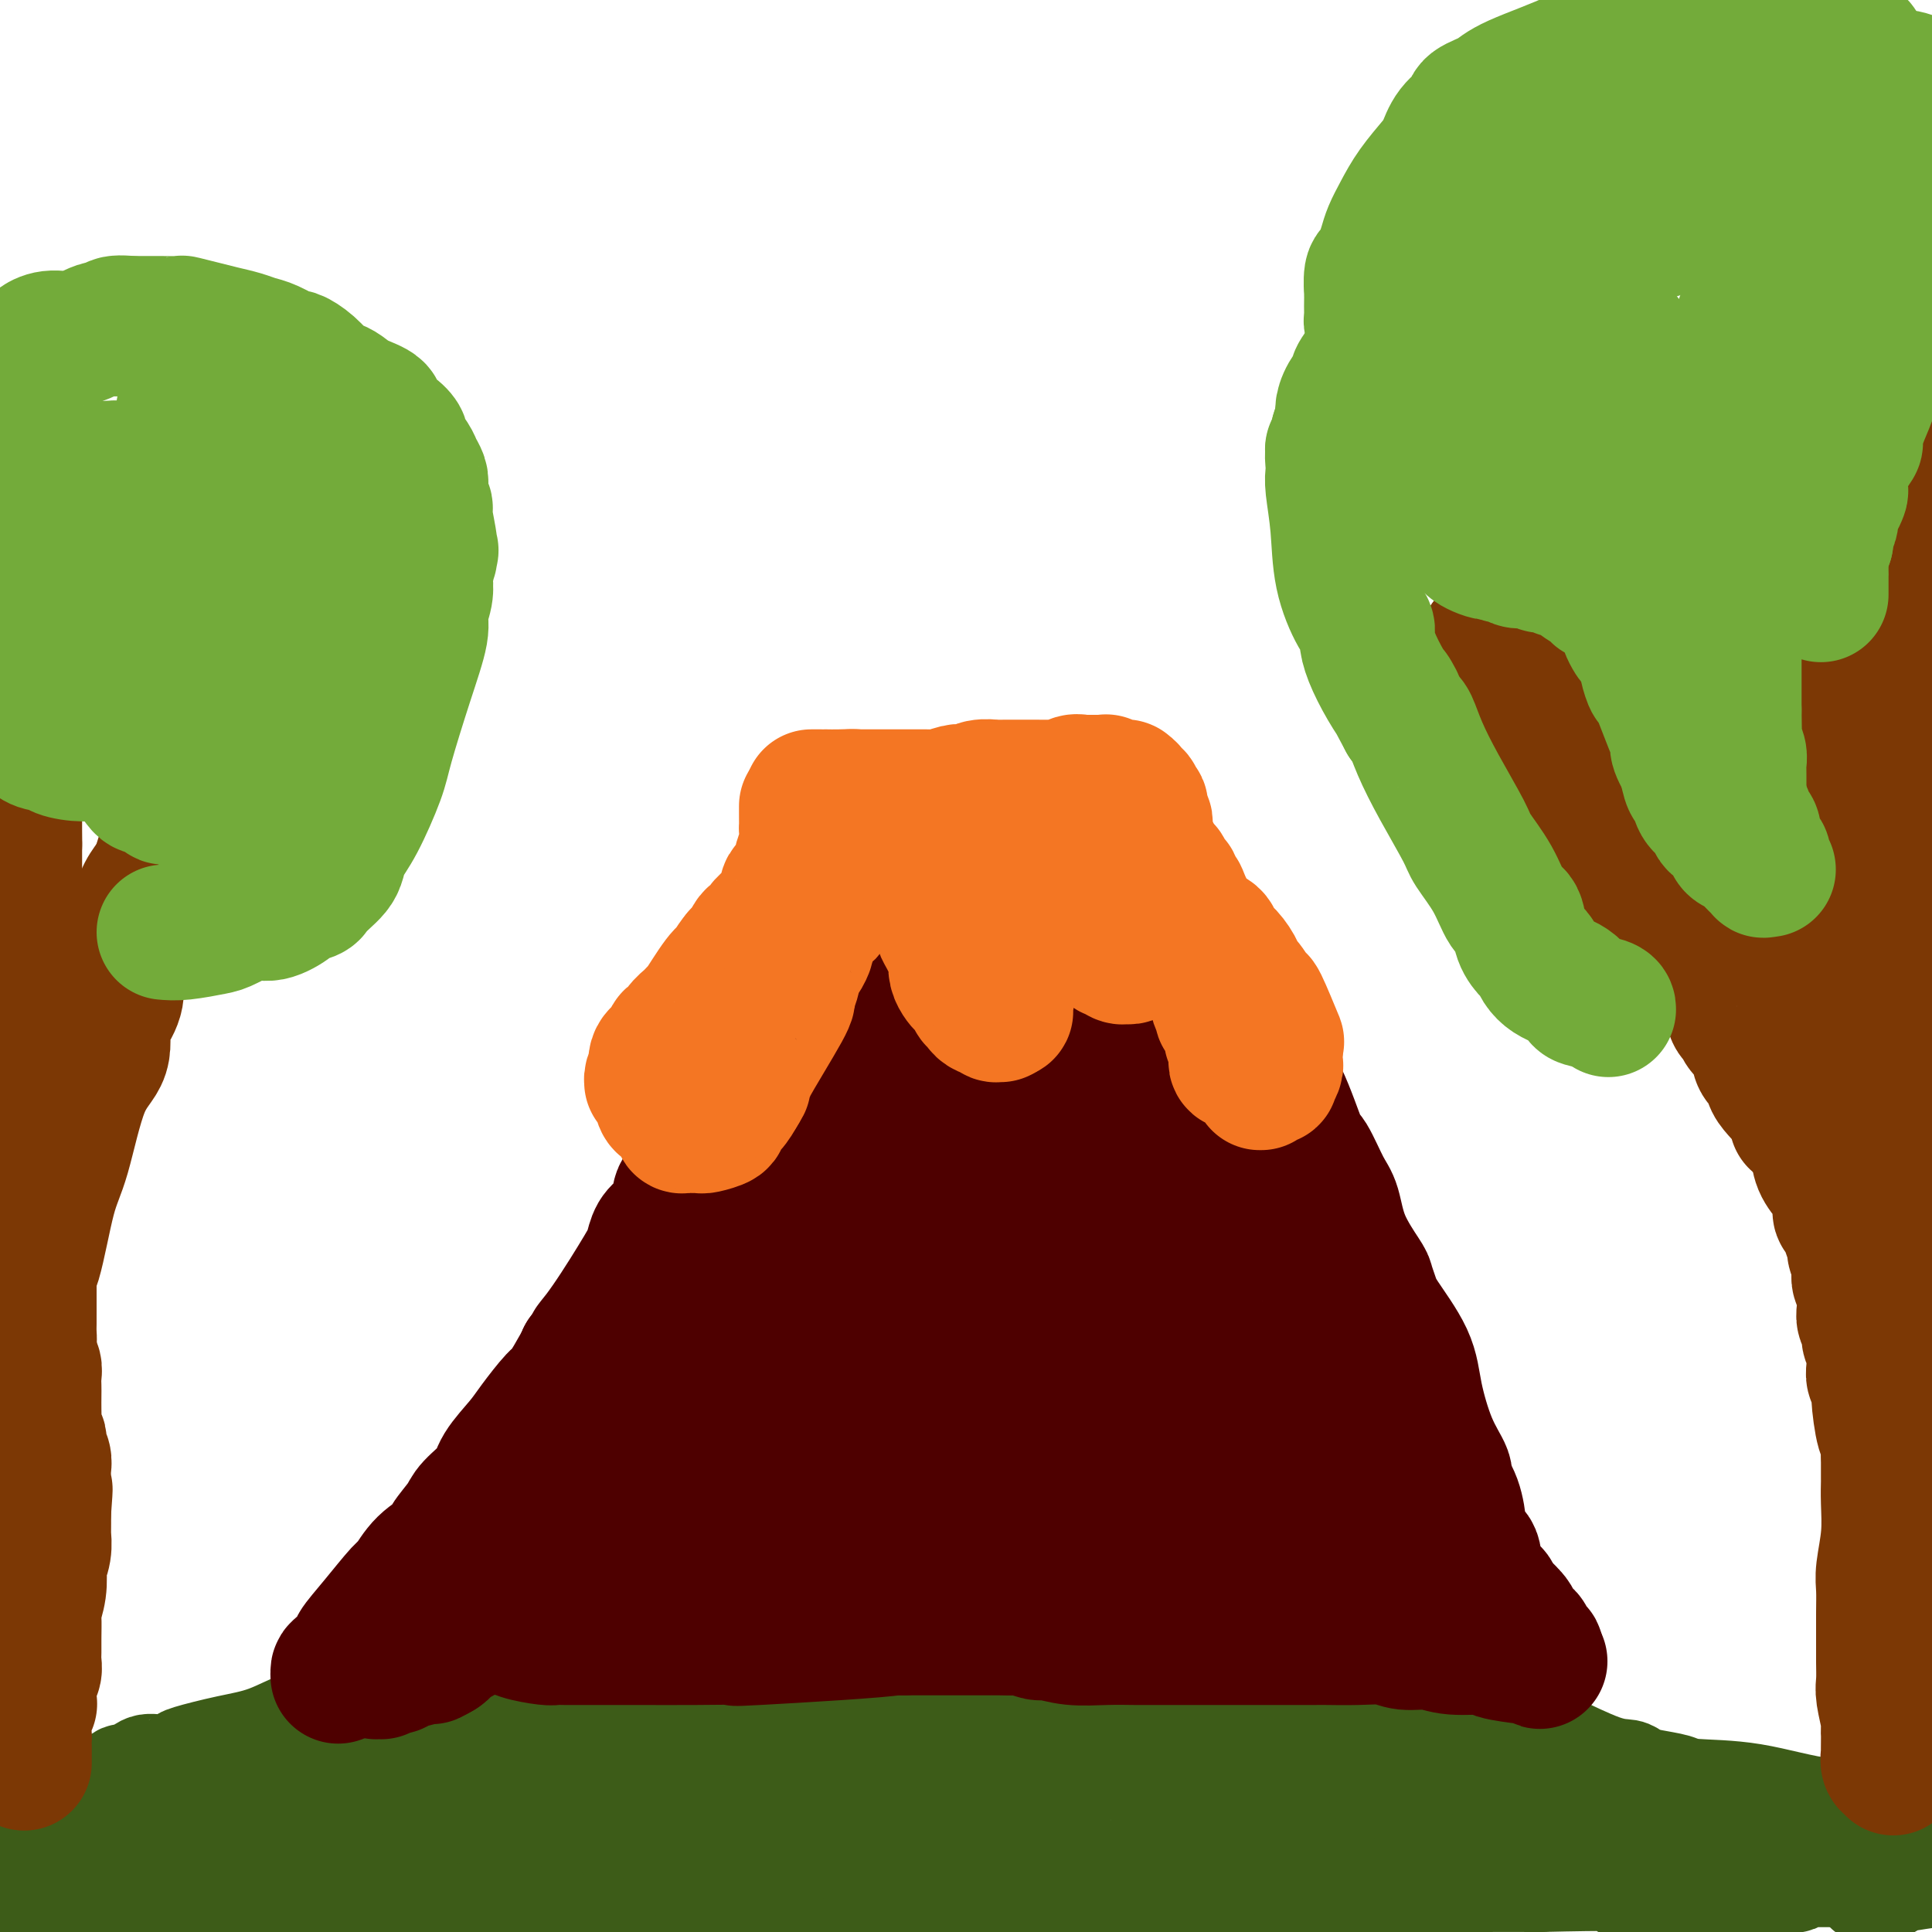 <svg viewBox='0 0 400 400' version='1.1' xmlns='http://www.w3.org/2000/svg' xmlns:xlink='http://www.w3.org/1999/xlink'><g fill='none' stroke='#3D5C18' stroke-width='20' stroke-linecap='round' stroke-linejoin='round'><path d='M-1,394c-0.900,-0.249 -1.799,-0.498 0,0c1.799,0.498 6.297,1.742 9,2c2.703,0.258 3.612,-0.469 8,0c4.388,0.469 12.254,2.134 18,3c5.746,0.866 9.373,0.933 13,1'/><path d='M78,399c-0.287,0.000 -0.573,0.000 0,0c0.573,0.000 2.006,0.000 3,0c0.994,0.000 1.548,0.000 2,0c0.452,0.000 0.802,0.000 2,0c1.198,0.000 3.244,0.000 5,0c1.756,-0.000 3.223,0.000 6,0c2.777,0.000 6.863,0.000 9,0c2.137,0.000 2.325,0.000 5,0c2.675,0.000 7.838,0.000 13,0'/><path d='M132,399c-0.150,-0.022 -0.300,-0.044 0,0c0.300,0.044 1.051,0.156 2,0c0.949,-0.156 2.097,-0.578 3,-1c0.903,-0.422 1.563,-0.844 2,-1c0.437,-0.156 0.653,-0.046 1,0c0.347,0.046 0.825,0.026 1,0c0.175,-0.026 0.047,-0.060 0,0c-0.047,0.060 -0.013,0.212 0,0c0.013,-0.212 0.005,-0.789 0,-1c-0.005,-0.211 -0.007,-0.057 0,0c0.007,0.057 0.025,0.015 0,0c-0.025,-0.015 -0.092,-0.004 0,0c0.092,0.004 0.342,0.001 1,0c0.658,-0.001 1.725,-0.001 2,0c0.275,0.001 -0.243,0.004 1,0c1.243,-0.004 4.246,-0.015 9,0c4.754,0.015 11.260,0.056 15,0c3.740,-0.056 4.713,-0.210 7,0c2.287,0.210 5.886,0.785 9,1c3.114,0.215 5.742,0.072 7,0c1.258,-0.072 1.145,-0.073 2,0c0.855,0.073 2.678,0.218 4,0c1.322,-0.218 2.143,-0.801 3,-1c0.857,-0.199 1.752,-0.015 3,0c1.248,0.015 2.850,-0.140 3,0c0.150,0.140 -1.153,0.573 4,0c5.153,-0.573 16.763,-2.154 23,-3c6.237,-0.846 7.102,-0.959 10,-1c2.898,-0.041 7.828,-0.012 11,0c3.172,0.012 4.586,0.006 6,0'/><path d='M261,392c22.713,-1.266 14.996,-0.932 15,-1c0.004,-0.068 7.727,-0.540 13,-1c5.273,-0.460 8.094,-0.908 10,-1c1.906,-0.092 2.895,0.173 5,0c2.105,-0.173 5.324,-0.782 7,-1c1.676,-0.218 1.809,-0.044 3,0c1.191,0.044 3.439,-0.041 6,0c2.561,0.041 5.434,0.207 7,0c1.566,-0.207 1.824,-0.788 3,-1c1.176,-0.212 3.271,-0.057 5,0c1.729,0.057 3.092,0.015 4,0c0.908,-0.015 1.360,-0.004 2,0c0.640,0.004 1.469,0.001 2,0c0.531,-0.001 0.765,0.000 2,0c1.235,-0.000 3.469,-0.001 4,0c0.531,0.001 -0.643,0.004 0,0c0.643,-0.004 3.102,-0.016 5,0c1.898,0.016 3.234,0.061 3,0c-0.234,-0.061 -2.038,-0.226 4,0c6.038,0.226 19.919,0.844 25,1c5.081,0.156 1.361,-0.151 0,0c-1.361,0.151 -0.365,0.758 0,1c0.365,0.242 0.098,0.118 0,0c-0.098,-0.118 -0.026,-0.228 0,0c0.026,0.228 0.007,0.796 0,1c-0.007,0.204 -0.003,0.044 0,0c0.003,-0.044 0.003,0.027 0,0c-0.003,-0.027 -0.011,-0.152 0,0c0.011,0.152 0.041,0.579 0,1c-0.041,0.421 -0.155,0.834 0,1c0.155,0.166 0.577,0.083 1,0'/><path d='M387,392c1.417,0.417 4.458,-0.542 5,-1c0.542,-0.458 -1.417,-0.417 2,-1c3.417,-0.583 12.208,-1.792 21,-3'/><path d='M396,375c0.413,0.136 0.826,0.272 0,0c-0.826,-0.272 -2.890,-0.951 -6,-1c-3.110,-0.049 -7.266,0.534 -12,0c-4.734,-0.534 -10.045,-2.184 -15,-3c-4.955,-0.816 -9.553,-0.797 -12,-1c-2.447,-0.203 -2.743,-0.629 -4,-1c-1.257,-0.371 -3.477,-0.689 -5,-1c-1.523,-0.311 -2.351,-0.616 -3,-1c-0.649,-0.384 -1.120,-0.846 -2,-1c-0.880,-0.154 -2.169,-0.001 -5,-1c-2.831,-0.999 -7.204,-3.150 -9,-4c-1.796,-0.850 -1.013,-0.398 -2,-1c-0.987,-0.602 -3.742,-2.256 -5,-3c-1.258,-0.744 -1.020,-0.576 -2,-1c-0.980,-0.424 -3.180,-1.438 -4,-2c-0.820,-0.562 -0.260,-0.672 -1,-1c-0.740,-0.328 -2.778,-0.872 -4,-1c-1.222,-0.128 -1.626,0.162 -2,0c-0.374,-0.162 -0.716,-0.774 -1,-1c-0.284,-0.226 -0.510,-0.064 -1,0c-0.490,0.064 -1.245,0.032 -2,0'/><path d='M299,351c-7.423,-2.812 -4.479,-1.342 -4,-1c0.479,0.342 -1.507,-0.444 -4,-1c-2.493,-0.556 -5.493,-0.881 -9,-1c-3.507,-0.119 -7.520,-0.032 -10,0c-2.480,0.032 -3.427,0.007 -5,0c-1.573,-0.007 -3.772,0.002 -6,0c-2.228,-0.002 -4.486,-0.014 -7,0c-2.514,0.014 -5.285,0.055 -7,0c-1.715,-0.055 -2.372,-0.207 -4,0c-1.628,0.207 -4.225,0.772 -7,1c-2.775,0.228 -5.728,0.117 -7,0c-1.272,-0.117 -0.863,-0.242 -2,0c-1.137,0.242 -3.819,0.849 -6,1c-2.181,0.151 -3.862,-0.156 -7,0c-3.138,0.156 -7.734,0.775 -10,1c-2.266,0.225 -2.203,0.056 -4,0c-1.797,-0.056 -5.454,0.000 -8,0c-2.546,-0.000 -3.980,-0.057 -5,0c-1.020,0.057 -1.625,0.226 -3,0c-1.375,-0.226 -3.521,-0.849 -6,-1c-2.479,-0.151 -5.290,0.170 -7,0c-1.710,-0.170 -2.318,-0.830 -4,-1c-1.682,-0.170 -4.439,0.152 -8,0c-3.561,-0.152 -7.925,-0.776 -10,-1c-2.075,-0.224 -1.862,-0.046 -4,0c-2.138,0.046 -6.628,-0.040 -9,0c-2.372,0.040 -2.624,0.207 -3,0c-0.376,-0.207 -0.874,-0.787 -1,-1c-0.126,-0.213 0.120,-0.057 0,0c-0.120,0.057 -0.606,0.016 -1,0c-0.394,-0.016 -0.697,-0.008 -1,0'/><path d='M130,347c-8.796,-0.619 -3.787,-0.167 -2,0c1.787,0.167 0.352,0.049 -1,0c-1.352,-0.049 -2.620,-0.029 -3,0c-0.380,0.029 0.128,0.066 -1,0c-1.128,-0.066 -3.892,-0.234 -7,0c-3.108,0.234 -6.560,0.871 -9,1c-2.440,0.129 -3.867,-0.249 -6,0c-2.133,0.249 -4.971,1.123 -8,2c-3.029,0.877 -6.247,1.755 -8,2c-1.753,0.245 -2.040,-0.142 -3,0c-0.960,0.142 -2.593,0.813 -4,1c-1.407,0.187 -2.589,-0.110 -3,0c-0.411,0.110 -0.050,0.628 -1,1c-0.950,0.372 -3.212,0.599 -5,1c-1.788,0.401 -3.103,0.976 -4,1c-0.897,0.024 -1.377,-0.502 -3,0c-1.623,0.502 -4.390,2.034 -7,3c-2.610,0.966 -5.062,1.367 -8,2c-2.938,0.633 -6.362,1.498 -8,2c-1.638,0.502 -1.488,0.640 -2,1c-0.512,0.360 -1.684,0.940 -3,1c-1.316,0.060 -2.776,-0.401 -4,0c-1.224,0.401 -2.214,1.663 -3,2c-0.786,0.337 -1.370,-0.250 -2,0c-0.630,0.250 -1.306,1.339 -2,2c-0.694,0.661 -1.404,0.895 -2,1c-0.596,0.105 -1.077,0.080 -2,0c-0.923,-0.080 -2.287,-0.214 -3,0c-0.713,0.214 -0.775,0.775 -1,1c-0.225,0.225 -0.612,0.112 -1,0'/><path d='M14,371c-9.733,2.968 -3.565,1.387 -2,1c1.565,-0.387 -1.472,0.421 -3,1c-1.528,0.579 -1.546,0.929 -2,1c-0.454,0.071 -1.343,-0.136 -2,0c-0.657,0.136 -1.083,0.614 -2,1c-0.917,0.386 -2.324,0.681 -3,1c-0.676,0.319 -0.622,0.663 -1,1c-0.378,0.337 -1.189,0.669 -2,1'/><path d='M-1,379c-0.654,-0.111 -1.308,-0.222 0,0c1.308,0.222 4.578,0.777 8,1c3.422,0.223 6.995,0.115 9,0c2.005,-0.115 2.440,-0.238 5,0c2.560,0.238 7.244,0.836 13,1c5.756,0.164 12.583,-0.107 16,0c3.417,0.107 3.424,0.592 6,1c2.576,0.408 7.723,0.738 12,1c4.277,0.262 7.686,0.455 10,1c2.314,0.545 3.535,1.441 6,2c2.465,0.559 6.176,0.780 9,1c2.824,0.220 4.761,0.440 7,1c2.239,0.560 4.781,1.459 6,2c1.219,0.541 1.116,0.722 3,1c1.884,0.278 5.754,0.653 9,1c3.246,0.347 5.866,0.667 7,1c1.134,0.333 0.781,0.678 3,1c2.219,0.322 7.008,0.620 12,1c4.992,0.380 10.185,0.841 13,1c2.815,0.159 3.250,0.014 7,0c3.750,-0.014 10.813,0.102 15,0c4.187,-0.102 5.496,-0.424 9,-1c3.504,-0.576 9.202,-1.407 17,-2c7.798,-0.593 17.696,-0.947 22,-1c4.304,-0.053 3.014,0.196 5,0c1.986,-0.196 7.246,-0.837 13,-1c5.754,-0.163 12.000,0.152 19,0c7.000,-0.152 14.752,-0.773 19,-1c4.248,-0.227 4.990,-0.061 9,0c4.010,0.061 11.289,0.017 17,0c5.711,-0.017 9.856,-0.009 14,0'/><path d='M319,390c29.157,-0.701 19.048,0.545 17,1c-2.048,0.455 3.964,0.118 9,0c5.036,-0.118 9.097,-0.018 12,0c2.903,0.018 4.648,-0.047 6,0c1.352,0.047 2.313,0.205 3,0c0.687,-0.205 1.102,-0.773 2,-1c0.898,-0.227 2.279,-0.113 3,0c0.721,0.113 0.781,0.227 1,0c0.219,-0.227 0.598,-0.793 1,-1c0.402,-0.207 0.826,-0.056 1,0c0.174,0.056 0.099,0.015 1,0c0.901,-0.015 2.777,-0.004 4,0c1.223,0.004 1.792,0.001 2,0c0.208,-0.001 0.057,0.001 0,0c-0.057,-0.001 -0.018,-0.004 0,0c0.018,0.004 0.015,0.017 0,0c-0.015,-0.017 -0.042,-0.062 0,0c0.042,0.062 0.154,0.231 -1,0c-1.154,-0.231 -3.573,-0.860 -9,-3c-5.427,-2.140 -13.862,-5.789 -19,-8c-5.138,-2.211 -6.979,-2.985 -10,-4c-3.021,-1.015 -7.221,-2.272 -10,-3c-2.779,-0.728 -4.135,-0.927 -5,-1c-0.865,-0.073 -1.238,-0.020 -2,0c-0.762,0.020 -1.913,0.005 -4,0c-2.087,-0.005 -5.108,-0.001 -7,0c-1.892,0.001 -2.653,0.000 -5,0c-2.347,-0.000 -6.278,-0.000 -9,0c-2.722,0.000 -4.233,0.000 -6,0c-1.767,-0.000 -3.791,-0.000 -5,0c-1.209,0.000 -1.605,0.000 -2,0'/><path d='M287,370c-7.867,-0.172 -5.033,-0.102 -5,0c0.033,0.102 -2.735,0.234 -5,0c-2.265,-0.234 -4.026,-0.835 -5,-1c-0.974,-0.165 -1.161,0.107 -2,0c-0.839,-0.107 -2.331,-0.593 -4,-1c-1.669,-0.407 -3.515,-0.736 -5,-1c-1.485,-0.264 -2.608,-0.463 -7,-1c-4.392,-0.537 -12.054,-1.412 -19,-2c-6.946,-0.588 -13.175,-0.890 -17,-1c-3.825,-0.110 -5.247,-0.029 -9,0c-3.753,0.029 -9.836,0.004 -15,0c-5.164,-0.004 -9.407,0.012 -12,0c-2.593,-0.012 -3.536,-0.054 -6,0c-2.464,0.054 -6.450,0.202 -10,0c-3.550,-0.202 -6.665,-0.756 -9,-1c-2.335,-0.244 -3.892,-0.178 -7,0c-3.108,0.178 -7.768,0.467 -12,1c-4.232,0.533 -8.035,1.309 -15,2c-6.965,0.691 -17.091,1.297 -23,2c-5.909,0.703 -7.600,1.502 -11,2c-3.400,0.498 -8.510,0.694 -13,1c-4.490,0.306 -8.362,0.723 -11,1c-2.638,0.277 -4.042,0.414 -7,1c-2.958,0.586 -7.469,1.621 -11,2c-3.531,0.379 -6.081,0.102 -8,0c-1.919,-0.102 -3.209,-0.028 -4,0c-0.791,0.028 -1.085,0.010 -2,0c-0.915,-0.010 -2.451,-0.013 -3,0c-0.549,0.013 -0.109,0.042 -1,0c-0.891,-0.042 -3.112,-0.155 -5,0c-1.888,0.155 -3.444,0.577 -5,1'/><path d='M19,375c-21.565,2.193 -9.976,1.176 -6,1c3.976,-0.176 0.340,0.487 -2,1c-2.340,0.513 -3.384,0.874 -4,1c-0.616,0.126 -0.803,0.018 -1,0c-0.197,-0.018 -0.405,0.054 -1,0c-0.595,-0.054 -1.579,-0.236 -2,0c-0.421,0.236 -0.279,0.889 0,1c0.279,0.111 0.694,-0.321 1,0c0.306,0.321 0.503,1.394 1,2c0.497,0.606 1.294,0.744 2,1c0.706,0.256 1.320,0.628 2,1c0.680,0.372 1.427,0.744 2,1c0.573,0.256 0.972,0.397 2,1c1.028,0.603 2.683,1.668 4,2c1.317,0.332 2.294,-0.070 3,0c0.706,0.070 1.139,0.611 2,1c0.861,0.389 2.148,0.626 3,1c0.852,0.374 1.269,0.885 2,1c0.731,0.115 1.776,-0.165 3,0c1.224,0.165 2.629,0.775 4,1c1.371,0.225 2.709,0.064 4,0c1.291,-0.064 2.534,-0.032 4,0c1.466,0.032 3.154,0.064 5,0c1.846,-0.064 3.848,-0.224 5,0c1.152,0.224 1.453,0.833 3,1c1.547,0.167 4.341,-0.109 8,0c3.659,0.109 8.185,0.604 11,1c2.815,0.396 3.919,0.694 6,1c2.081,0.306 5.137,0.621 8,1c2.863,0.379 5.532,0.823 8,1c2.468,0.177 4.734,0.089 7,0'/><path d='M103,396c11.214,0.726 4.748,0.040 4,0c-0.748,-0.040 4.222,0.566 7,1c2.778,0.434 3.365,0.695 5,1c1.635,0.305 4.317,0.652 7,1'/><path d='M179,399c-0.557,0.193 -1.115,0.386 0,0c1.115,-0.386 3.901,-1.351 7,-2c3.099,-0.649 6.510,-0.981 8,-1c1.490,-0.019 1.060,0.276 3,0c1.940,-0.276 6.251,-1.124 10,-2c3.749,-0.876 6.937,-1.780 9,-2c2.063,-0.220 3.002,0.243 5,0c1.998,-0.243 5.057,-1.191 8,-2c2.943,-0.809 5.772,-1.477 9,-2c3.228,-0.523 6.856,-0.900 9,-1c2.144,-0.100 2.806,0.078 5,0c2.194,-0.078 5.922,-0.414 10,-1c4.078,-0.586 8.507,-1.424 11,-2c2.493,-0.576 3.050,-0.890 5,-1c1.950,-0.110 5.292,-0.016 7,0c1.708,0.016 1.782,-0.047 2,0c0.218,0.047 0.580,0.205 1,0c0.420,-0.205 0.897,-0.773 1,-1c0.103,-0.227 -0.169,-0.112 0,0c0.169,0.112 0.777,0.222 1,0c0.223,-0.222 0.060,-0.778 0,-1c-0.060,-0.222 -0.016,-0.112 0,0c0.016,0.112 0.005,0.227 0,0c-0.005,-0.227 -0.002,-0.796 0,-1c0.002,-0.204 0.004,-0.045 0,0c-0.004,0.045 -0.015,-0.025 0,0c0.015,0.025 0.057,0.145 0,0c-0.057,-0.145 -0.211,-0.555 0,-1c0.211,-0.445 0.789,-0.923 1,-1c0.211,-0.077 0.057,0.249 0,0c-0.057,-0.249 -0.016,-1.071 0,-2c0.016,-0.929 0.008,-1.964 0,-3'/><path d='M291,373c0.204,-1.968 -0.785,-1.889 -1,-2c-0.215,-0.111 0.343,-0.411 0,-1c-0.343,-0.589 -1.586,-1.467 -2,-2c-0.414,-0.533 0.002,-0.720 0,-1c-0.002,-0.280 -0.420,-0.652 -1,-1c-0.580,-0.348 -1.321,-0.671 -2,-1c-0.679,-0.329 -1.295,-0.663 -2,-1c-0.705,-0.337 -1.498,-0.679 -2,-1c-0.502,-0.321 -0.715,-0.623 -2,-1c-1.285,-0.377 -3.644,-0.829 -5,-1c-1.356,-0.171 -1.709,-0.060 -3,0c-1.291,0.060 -3.520,0.067 -5,0c-1.480,-0.067 -2.211,-0.210 -3,0c-0.789,0.210 -1.636,0.774 -2,1c-0.364,0.226 -0.245,0.116 -1,0c-0.755,-0.116 -2.383,-0.238 -4,0c-1.617,0.238 -3.223,0.837 -4,1c-0.777,0.163 -0.725,-0.108 -2,0c-1.275,0.108 -3.877,0.596 -7,1c-3.123,0.404 -6.766,0.724 -9,1c-2.234,0.276 -3.057,0.507 -5,1c-1.943,0.493 -5.005,1.247 -8,2c-2.995,0.753 -5.923,1.504 -9,2c-3.077,0.496 -6.303,0.735 -8,1c-1.697,0.265 -1.864,0.554 -4,1c-2.136,0.446 -6.242,1.048 -11,2c-4.758,0.952 -10.170,2.255 -13,3c-2.830,0.745 -3.078,0.932 -5,1c-1.922,0.068 -5.517,0.018 -8,0c-2.483,-0.018 -3.852,-0.005 -5,0c-1.148,0.005 -2.074,0.003 -3,0'/><path d='M155,378c-17.569,2.617 -7.493,0.660 -6,0c1.493,-0.660 -5.598,-0.023 -9,0c-3.402,0.023 -3.115,-0.569 -6,-1c-2.885,-0.431 -8.942,-0.703 -12,-1c-3.058,-0.297 -3.118,-0.620 -4,-1c-0.882,-0.380 -2.587,-0.819 -4,-1c-1.413,-0.181 -2.533,-0.105 -4,0c-1.467,0.105 -3.281,0.238 -5,0c-1.719,-0.238 -3.344,-0.849 -4,-1c-0.656,-0.151 -0.343,0.156 -1,0c-0.657,-0.156 -2.285,-0.775 -3,-1c-0.715,-0.225 -0.517,-0.057 -1,0c-0.483,0.057 -1.647,0.001 -2,0c-0.353,-0.001 0.104,0.051 0,0c-0.104,-0.051 -0.769,-0.206 -1,0c-0.231,0.206 -0.027,0.772 0,1c0.027,0.228 -0.121,0.117 0,0c0.121,-0.117 0.512,-0.240 1,0c0.488,0.240 1.072,0.844 2,1c0.928,0.156 2.198,-0.137 3,0c0.802,0.137 1.134,0.702 2,1c0.866,0.298 2.266,0.328 8,1c5.734,0.672 15.803,1.985 22,3c6.197,1.015 8.523,1.733 14,2c5.477,0.267 14.104,0.083 20,0c5.896,-0.083 9.059,-0.064 11,0c1.941,0.064 2.658,0.175 5,0c2.342,-0.175 6.308,-0.634 10,-1c3.692,-0.366 7.109,-0.637 10,-1c2.891,-0.363 5.254,-0.818 7,-1c1.746,-0.182 2.873,-0.091 4,0'/><path d='M212,378c11.650,-0.691 7.276,-0.917 7,-1c-0.276,-0.083 3.545,-0.022 6,0c2.455,0.022 3.544,0.005 4,0c0.456,-0.005 0.280,0.003 1,0c0.720,-0.003 2.334,-0.015 3,0c0.666,0.015 0.382,0.059 1,0c0.618,-0.059 2.138,-0.219 3,0c0.862,0.219 1.065,0.818 2,1c0.935,0.182 2.603,-0.053 4,0c1.397,0.053 2.523,0.392 4,1c1.477,0.608 3.304,1.483 5,2c1.696,0.517 3.262,0.674 4,1c0.738,0.326 0.648,0.819 1,1c0.352,0.181 1.145,0.048 2,0c0.855,-0.048 1.773,-0.013 2,0c0.227,0.013 -0.237,0.003 0,0c0.237,-0.003 1.177,-0.001 2,0c0.823,0.001 1.531,0.000 2,0c0.469,-0.000 0.700,-0.000 1,0c0.300,0.000 0.669,0.000 1,0c0.331,-0.000 0.625,-0.000 1,0c0.375,0.000 0.833,0.000 1,0c0.167,-0.000 0.045,-0.000 0,0c-0.045,0.000 -0.013,0.000 0,0c0.013,-0.000 0.006,-0.000 0,0'/></g>
<g fill='none' stroke='#7C3805' stroke-width='28' stroke-linecap='round' stroke-linejoin='round'><path d='M5,365c-0.000,-0.295 -0.000,-0.590 0,-1c0.000,-0.410 0.000,-0.934 0,-1c-0.000,-0.066 -0.001,0.328 0,0c0.001,-0.328 0.004,-1.377 0,-2c-0.004,-0.623 -0.015,-0.818 0,-1c0.015,-0.182 0.056,-0.349 0,-1c-0.056,-0.651 -0.207,-1.784 0,-3c0.207,-1.216 0.773,-2.514 1,-3c0.227,-0.486 0.113,-0.160 0,-1c-0.113,-0.840 -0.227,-2.845 0,-4c0.227,-1.155 0.793,-1.458 1,-2c0.207,-0.542 0.054,-1.323 0,-2c-0.054,-0.677 -0.011,-1.250 0,-2c0.011,-0.750 -0.011,-1.676 0,-3c0.011,-1.324 0.054,-3.046 0,-4c-0.054,-0.954 -0.207,-1.140 0,-2c0.207,-0.860 0.773,-2.396 1,-4c0.227,-1.604 0.113,-3.278 0,-4c-0.113,-0.722 -0.226,-0.492 0,-1c0.226,-0.508 0.793,-1.755 1,-3c0.207,-1.245 0.056,-2.489 0,-3c-0.056,-0.511 -0.016,-0.289 0,-1c0.016,-0.711 0.008,-2.356 0,-4'/><path d='M9,313c0.619,-8.341 0.167,-3.193 0,-2c-0.167,1.193 -0.048,-1.568 0,-3c0.048,-1.432 0.027,-1.535 0,-2c-0.027,-0.465 -0.059,-1.290 0,-2c0.059,-0.710 0.208,-1.303 0,-2c-0.208,-0.697 -0.774,-1.498 -1,-2c-0.226,-0.502 -0.113,-0.703 0,-1c0.113,-0.297 0.226,-0.688 0,-1c-0.226,-0.312 -0.793,-0.545 -1,-1c-0.207,-0.455 -0.056,-1.133 0,-2c0.056,-0.867 0.016,-1.924 0,-3c-0.016,-1.076 -0.008,-2.172 0,-3c0.008,-0.828 0.016,-1.388 0,-2c-0.016,-0.612 -0.057,-1.275 0,-2c0.057,-0.725 0.211,-1.513 0,-2c-0.211,-0.487 -0.789,-0.672 -1,-1c-0.211,-0.328 -0.057,-0.799 0,-1c0.057,-0.201 0.015,-0.131 0,0c-0.015,0.131 -0.004,0.323 0,0c0.004,-0.323 0.002,-1.162 0,-2'/><path d='M6,279c-0.464,-5.677 -0.124,-2.868 0,-2c0.124,0.868 0.033,-0.205 0,-1c-0.033,-0.795 -0.009,-1.313 0,-2c0.009,-0.687 0.002,-1.544 0,-2c-0.002,-0.456 -0.001,-0.511 0,-1c0.001,-0.489 0.000,-1.410 0,-2c-0.000,-0.590 -0.000,-0.848 0,-1c0.000,-0.152 0.000,-0.198 0,-1c-0.000,-0.802 -0.000,-2.359 0,-3c0.000,-0.641 0.000,-0.366 0,-1c-0.000,-0.634 -0.000,-2.179 0,-3c0.000,-0.821 -0.000,-0.919 0,-1c0.000,-0.081 0.000,-0.144 0,-1c-0.000,-0.856 -0.000,-2.503 0,-3c0.000,-0.497 0.000,0.157 0,0c-0.000,-0.157 -0.000,-1.125 0,-2c0.000,-0.875 0.000,-1.656 0,-2c-0.000,-0.344 -0.000,-0.249 0,-1c0.000,-0.751 0.001,-2.347 0,-3c-0.001,-0.653 -0.004,-0.363 0,-1c0.004,-0.637 0.015,-2.201 0,-3c-0.015,-0.799 -0.056,-0.833 0,-1c0.056,-0.167 0.207,-0.469 0,-1c-0.207,-0.531 -0.774,-1.293 -1,-2c-0.226,-0.707 -0.113,-1.358 0,-2c0.113,-0.642 0.226,-1.274 0,-2c-0.226,-0.726 -0.793,-1.545 -1,-2c-0.207,-0.455 -0.056,-0.546 0,-1c0.056,-0.454 0.016,-1.273 0,-2c-0.016,-0.727 -0.008,-1.364 0,-2'/><path d='M4,228c-0.249,-8.194 0.130,-3.178 0,-2c-0.130,1.178 -0.767,-1.483 -1,-4c-0.233,-2.517 -0.062,-4.891 0,-6c0.062,-1.109 0.017,-0.952 0,-1c-0.017,-0.048 -0.004,-0.302 0,-1c0.004,-0.698 0.001,-1.839 0,-3c-0.001,-1.161 -0.000,-2.343 0,-3c0.000,-0.657 0.000,-0.790 0,-1c-0.000,-0.210 -0.000,-0.497 0,-1c0.000,-0.503 0.000,-1.220 0,-2c-0.000,-0.780 -0.000,-1.621 0,-2c0.000,-0.379 0.000,-0.294 0,-1c-0.000,-0.706 -0.000,-2.203 0,-3c0.000,-0.797 0.000,-0.895 0,-1c-0.000,-0.105 -0.000,-0.217 0,-1c0.000,-0.783 0.000,-2.237 0,-3c-0.000,-0.763 -0.000,-0.834 0,-1c0.000,-0.166 0.000,-0.429 0,-1c-0.000,-0.571 -0.000,-1.452 0,-2c0.000,-0.548 0.000,-0.763 0,-1c-0.000,-0.237 -0.000,-0.497 0,-1c0.000,-0.503 0.000,-1.248 0,-2c-0.000,-0.752 -0.000,-1.511 0,-2c0.000,-0.489 0.000,-0.708 0,-1c-0.000,-0.292 -0.000,-0.655 0,-1c0.000,-0.345 0.000,-0.670 0,-1c-0.000,-0.330 -0.000,-0.666 0,-1c0.000,-0.334 0.000,-0.667 0,-1c0.000,-0.333 0.000,-0.667 0,-1c0.000,-0.333 0.000,-0.667 0,-1c0.000,-0.333 0.000,-0.667 0,-1'/><path d='M3,175c-0.155,-8.332 -0.041,-2.661 0,-1c0.041,1.661 0.011,-0.688 0,-2c-0.011,-1.312 -0.003,-1.589 0,-2c0.003,-0.411 0.001,-0.958 0,-1c-0.001,-0.042 -0.000,0.420 0,0c0.000,-0.420 0.000,-1.723 0,-2c-0.000,-0.277 -0.000,0.473 0,0c0.000,-0.473 0.000,-2.168 0,-3c-0.000,-0.832 -0.000,-0.801 0,-1c0.000,-0.199 0.000,-0.627 0,-1c-0.000,-0.373 -0.000,-0.692 0,-1c0.000,-0.308 0.000,-0.605 0,-1c-0.000,-0.395 -0.000,-0.889 0,-1c0.000,-0.111 0.000,0.163 0,0c-0.000,-0.163 -0.000,-0.761 0,-1c0.000,-0.239 0.000,-0.120 0,0'/><path d='M3,275c-0.094,-0.793 -0.188,-1.587 0,-2c0.188,-0.413 0.657,-0.446 1,-2c0.343,-1.554 0.558,-4.628 1,-6c0.442,-1.372 1.111,-1.042 2,-4c0.889,-2.958 1.999,-9.202 3,-13c1.001,-3.798 1.892,-5.148 3,-9c1.108,-3.852 2.434,-10.206 4,-14c1.566,-3.794 3.371,-5.027 4,-7c0.629,-1.973 0.081,-4.686 0,-6c-0.081,-1.314 0.304,-1.230 1,-2c0.696,-0.770 1.702,-2.393 2,-4c0.298,-1.607 -0.113,-3.196 0,-4c0.113,-0.804 0.751,-0.821 1,-1c0.249,-0.179 0.108,-0.518 0,-1c-0.108,-0.482 -0.183,-1.107 0,-2c0.183,-0.893 0.623,-2.055 1,-3c0.377,-0.945 0.692,-1.674 1,-2c0.308,-0.326 0.611,-0.251 1,-1c0.389,-0.749 0.864,-2.322 1,-3c0.136,-0.678 -0.067,-0.460 0,-1c0.067,-0.540 0.403,-1.838 1,-3c0.597,-1.162 1.456,-2.189 2,-3c0.544,-0.811 0.772,-1.405 1,-2'/><path d='M33,180c4.775,-15.251 1.712,-5.877 1,-3c-0.712,2.877 0.926,-0.742 2,-3c1.074,-2.258 1.583,-3.156 2,-4c0.417,-0.844 0.741,-1.633 1,-2c0.259,-0.367 0.454,-0.310 1,-1c0.546,-0.690 1.443,-2.125 2,-3c0.557,-0.875 0.776,-1.189 1,-2c0.224,-0.811 0.455,-2.118 1,-3c0.545,-0.882 1.403,-1.340 2,-2c0.597,-0.660 0.933,-1.521 1,-2c0.067,-0.479 -0.136,-0.577 0,-1c0.136,-0.423 0.610,-1.170 1,-2c0.390,-0.830 0.697,-1.742 1,-2c0.303,-0.258 0.602,0.138 1,0c0.398,-0.138 0.895,-0.810 1,-1c0.105,-0.190 -0.183,0.103 0,0c0.183,-0.103 0.838,-0.602 1,-1c0.162,-0.398 -0.168,-0.694 0,-1c0.168,-0.306 0.833,-0.622 1,-1c0.167,-0.378 -0.165,-0.818 0,-1c0.165,-0.182 0.828,-0.105 1,0c0.172,0.105 -0.146,0.238 0,0c0.146,-0.238 0.757,-0.849 1,-1c0.243,-0.151 0.118,0.157 0,0c-0.118,-0.157 -0.228,-0.778 0,-1c0.228,-0.222 0.793,-0.045 1,0c0.207,0.045 0.055,-0.043 0,0c-0.055,0.043 -0.015,0.218 0,0c0.015,-0.218 0.004,-0.828 0,-1c-0.004,-0.172 -0.001,0.094 0,0c0.001,-0.094 0.001,-0.547 0,-1'/><path d='M56,141c3.578,-6.067 1.022,-1.733 0,0c-1.022,1.733 -0.511,0.867 0,0'/><path d='M392,366c-0.030,-0.406 -0.061,-0.811 0,-1c0.061,-0.189 0.212,-0.161 0,0c-0.212,0.161 -0.789,0.457 -1,0c-0.211,-0.457 -0.057,-1.666 0,-2c0.057,-0.334 0.016,0.209 0,0c-0.016,-0.209 -0.008,-1.169 0,-2c0.008,-0.831 0.016,-1.533 0,-2c-0.016,-0.467 -0.057,-0.698 0,-1c0.057,-0.302 0.211,-0.676 0,-2c-0.211,-1.324 -0.789,-3.598 -1,-5c-0.211,-1.402 -0.057,-1.931 0,-3c0.057,-1.069 0.015,-2.677 0,-4c-0.015,-1.323 -0.005,-2.360 0,-3c0.005,-0.640 0.005,-0.882 0,-2c-0.005,-1.118 -0.015,-3.113 0,-5c0.015,-1.887 0.057,-3.665 0,-5c-0.057,-1.335 -0.211,-2.226 0,-4c0.211,-1.774 0.789,-4.433 1,-7c0.211,-2.567 0.057,-5.044 0,-7c-0.057,-1.956 -0.015,-3.390 0,-4c0.015,-0.610 0.004,-0.395 0,-1c-0.004,-0.605 -0.001,-2.030 0,-3c0.001,-0.970 0.001,-1.485 0,-2'/><path d='M391,301c-0.166,-10.166 -0.082,-3.081 0,-1c0.082,2.081 0.162,-0.842 0,-2c-0.162,-1.158 -0.565,-0.551 -1,-2c-0.435,-1.449 -0.901,-4.955 -1,-7c-0.099,-2.045 0.171,-2.631 0,-3c-0.171,-0.369 -0.782,-0.522 -1,-1c-0.218,-0.478 -0.043,-1.283 0,-2c0.043,-0.717 -0.045,-1.347 0,-2c0.045,-0.653 0.222,-1.329 0,-2c-0.222,-0.671 -0.844,-1.338 -1,-2c-0.156,-0.662 0.155,-1.319 0,-2c-0.155,-0.681 -0.777,-1.386 -1,-2c-0.223,-0.614 -0.046,-1.137 0,-2c0.046,-0.863 -0.039,-2.065 0,-3c0.039,-0.935 0.203,-1.601 0,-2c-0.203,-0.399 -0.771,-0.530 -1,-1c-0.229,-0.470 -0.117,-1.279 0,-2c0.117,-0.721 0.239,-1.352 0,-2c-0.239,-0.648 -0.839,-1.311 -1,-2c-0.161,-0.689 0.115,-1.405 0,-2c-0.115,-0.595 -0.623,-1.069 -1,-2c-0.377,-0.931 -0.625,-2.318 -1,-3c-0.375,-0.682 -0.878,-0.660 -1,-1c-0.122,-0.340 0.137,-1.041 0,-2c-0.137,-0.959 -0.669,-2.174 -1,-3c-0.331,-0.826 -0.460,-1.263 -1,-2c-0.540,-0.737 -1.492,-1.775 -2,-3c-0.508,-1.225 -0.574,-2.636 -1,-4c-0.426,-1.364 -1.213,-2.682 -2,-4'/><path d='M374,233c-2.161,-4.445 -2.064,-1.558 -2,-1c0.064,0.558 0.095,-1.214 -1,-3c-1.095,-1.786 -3.314,-3.584 -4,-5c-0.686,-1.416 0.163,-2.448 0,-3c-0.163,-0.552 -1.339,-0.624 -2,-1c-0.661,-0.376 -0.807,-1.054 -1,-2c-0.193,-0.946 -0.432,-2.158 -1,-3c-0.568,-0.842 -1.465,-1.315 -2,-2c-0.535,-0.685 -0.707,-1.584 -1,-2c-0.293,-0.416 -0.706,-0.349 -1,-1c-0.294,-0.651 -0.467,-2.018 -1,-3c-0.533,-0.982 -1.425,-1.578 -2,-2c-0.575,-0.422 -0.835,-0.672 -1,-1c-0.165,-0.328 -0.237,-0.736 -1,-2c-0.763,-1.264 -2.218,-3.385 -3,-4c-0.782,-0.615 -0.891,0.275 -1,0c-0.109,-0.275 -0.218,-1.717 -1,-3c-0.782,-1.283 -2.237,-2.409 -3,-3c-0.763,-0.591 -0.834,-0.648 -1,-1c-0.166,-0.352 -0.428,-1.000 -1,-2c-0.572,-1.000 -1.453,-2.352 -2,-3c-0.547,-0.648 -0.758,-0.592 -1,-1c-0.242,-0.408 -0.515,-1.281 -1,-2c-0.485,-0.719 -1.181,-1.286 -2,-2c-0.819,-0.714 -1.759,-1.577 -2,-2c-0.241,-0.423 0.217,-0.406 0,-1c-0.217,-0.594 -1.110,-1.798 -2,-3c-0.890,-1.202 -1.778,-2.400 -2,-3c-0.222,-0.600 0.222,-0.600 0,-1c-0.222,-0.400 -1.111,-1.200 -2,-2'/><path d='M330,169c-7.285,-10.306 -3.496,-4.070 -2,-2c1.496,2.070 0.699,-0.026 0,-2c-0.699,-1.974 -1.302,-3.825 -2,-5c-0.698,-1.175 -1.493,-1.673 -2,-2c-0.507,-0.327 -0.727,-0.483 -1,-1c-0.273,-0.517 -0.599,-1.396 -1,-2c-0.401,-0.604 -0.877,-0.931 -1,-1c-0.123,-0.069 0.107,0.122 0,0c-0.107,-0.122 -0.551,-0.557 -1,-1c-0.449,-0.443 -0.904,-0.893 -1,-1c-0.096,-0.107 0.167,0.130 0,0c-0.167,-0.130 -0.764,-0.628 -1,-1c-0.236,-0.372 -0.109,-0.617 0,-1c0.109,-0.383 0.202,-0.905 0,-1c-0.202,-0.095 -0.698,0.236 -1,0c-0.302,-0.236 -0.409,-1.037 -1,-2c-0.591,-0.963 -1.665,-2.086 -2,-2c-0.335,0.086 0.069,1.382 0,0c-0.069,-1.382 -0.610,-5.442 -1,-8c-0.390,-2.558 -0.630,-3.614 -1,-4c-0.370,-0.386 -0.870,-0.104 -1,0c-0.130,0.104 0.109,0.028 0,0c-0.109,-0.028 -0.565,-0.007 -1,0c-0.435,0.007 -0.849,0.002 -1,0c-0.151,-0.002 -0.040,-0.001 0,0c0.040,0.001 0.008,0.000 0,0c-0.008,-0.000 0.008,-0.000 0,0c-0.008,0.000 -0.041,0.000 0,0c0.041,-0.000 0.154,-0.000 0,0c-0.154,0.000 -0.577,0.000 -1,0'/><path d='M308,133c-0.393,0.000 0.625,0.000 1,0c0.375,0.000 0.107,0.000 0,0c-0.107,0.000 -0.054,0.000 0,0'/><path d='M398,268c-0.003,0.017 -0.006,0.034 0,0c0.006,-0.034 0.022,-0.120 0,-1c-0.022,-0.880 -0.082,-2.553 0,-3c0.082,-0.447 0.305,0.332 0,0c-0.305,-0.332 -1.137,-1.773 -2,-4c-0.863,-2.227 -1.757,-5.238 -2,-7c-0.243,-1.762 0.164,-2.275 0,-4c-0.164,-1.725 -0.900,-4.664 -2,-7c-1.100,-2.336 -2.565,-4.070 -3,-5c-0.435,-0.930 0.160,-1.056 0,-2c-0.160,-0.944 -1.075,-2.706 -2,-5c-0.925,-2.294 -1.859,-5.119 -2,-7c-0.141,-1.881 0.513,-2.817 0,-5c-0.513,-2.183 -2.193,-5.612 -3,-8c-0.807,-2.388 -0.741,-3.736 -1,-5c-0.259,-1.264 -0.843,-2.444 -1,-3c-0.157,-0.556 0.112,-0.486 0,-1c-0.112,-0.514 -0.605,-1.611 -1,-3c-0.395,-1.389 -0.693,-3.070 -1,-4c-0.307,-0.930 -0.622,-1.108 -1,-2c-0.378,-0.892 -0.818,-2.498 -1,-4c-0.182,-1.502 -0.105,-2.900 0,-4c0.105,-1.100 0.239,-1.903 0,-3c-0.239,-1.097 -0.851,-2.488 -1,-4c-0.149,-1.512 0.167,-3.147 0,-4c-0.167,-0.853 -0.815,-0.926 -1,-2c-0.185,-1.074 0.094,-3.150 0,-5c-0.094,-1.850 -0.561,-3.474 -1,-5c-0.439,-1.526 -0.850,-2.956 -1,-4c-0.150,-1.044 -0.040,-1.704 0,-3c0.040,-1.296 0.012,-3.227 0,-5c-0.012,-1.773 -0.006,-3.386 0,-5'/><path d='M372,144c-0.797,-7.369 -0.788,-3.793 -1,-4c-0.212,-0.207 -0.645,-4.199 -1,-10c-0.355,-5.801 -0.631,-13.413 -1,-18c-0.369,-4.587 -0.831,-6.150 -1,-8c-0.169,-1.850 -0.045,-3.988 0,-6c0.045,-2.012 0.012,-3.900 0,-5c-0.012,-1.100 -0.003,-1.414 0,-2c0.003,-0.586 0.001,-1.446 0,-3c-0.001,-1.554 0.001,-3.802 0,-5c-0.001,-1.198 -0.004,-1.347 0,-2c0.004,-0.653 0.015,-1.810 0,-3c-0.015,-1.190 -0.057,-2.414 0,-3c0.057,-0.586 0.211,-0.535 0,-1c-0.211,-0.465 -0.789,-1.445 -1,-2c-0.211,-0.555 -0.057,-0.685 0,-1c0.057,-0.315 0.015,-0.817 0,-1c-0.015,-0.183 -0.004,-0.049 0,0c0.004,0.049 0.001,0.013 0,0c-0.001,-0.013 -0.000,-0.004 0,0c0.000,0.004 0.000,0.001 0,0c-0.000,-0.001 -0.000,-0.000 0,0c0.000,0.000 0.000,0.000 0,0'/><path d='M399,203c0.113,0.137 0.226,0.275 0,0c-0.226,-0.275 -0.792,-0.961 -1,-2c-0.208,-1.039 -0.060,-2.429 0,-4c0.060,-1.571 0.030,-3.321 0,-4c-0.030,-0.679 -0.060,-0.288 0,-1c0.060,-0.712 0.208,-2.529 0,-4c-0.208,-1.471 -0.774,-2.597 -1,-3c-0.226,-0.403 -0.112,-0.082 0,-1c0.112,-0.918 0.222,-3.075 0,-4c-0.222,-0.925 -0.777,-0.619 -1,-1c-0.223,-0.381 -0.112,-1.448 0,-2c0.112,-0.552 0.227,-0.588 0,-1c-0.227,-0.412 -0.797,-1.199 -1,-2c-0.203,-0.801 -0.040,-1.617 0,-2c0.040,-0.383 -0.042,-0.332 0,-1c0.042,-0.668 0.208,-2.053 0,-3c-0.208,-0.947 -0.792,-1.455 -1,-2c-0.208,-0.545 -0.042,-1.129 0,-2c0.042,-0.871 -0.040,-2.031 0,-3c0.040,-0.969 0.203,-1.748 0,-3c-0.203,-1.252 -0.771,-2.979 -1,-4c-0.229,-1.021 -0.118,-1.336 0,-2c0.118,-0.664 0.241,-1.675 0,-3c-0.241,-1.325 -0.848,-2.962 -1,-4c-0.152,-1.038 0.151,-1.477 0,-3c-0.151,-1.523 -0.758,-4.132 -1,-6c-0.242,-1.868 -0.121,-2.997 0,-4c0.121,-1.003 0.242,-1.882 0,-3c-0.242,-1.118 -0.848,-2.475 -1,-4c-0.152,-1.525 0.152,-3.218 0,-5c-0.152,-1.782 -0.758,-3.652 -1,-5c-0.242,-1.348 -0.121,-2.174 0,-3'/><path d='M389,112c-1.547,-14.908 -0.415,-6.677 0,-5c0.415,1.677 0.111,-3.198 0,-5c-0.111,-1.802 -0.030,-0.529 0,-1c0.030,-0.471 0.008,-2.686 0,-4c-0.008,-1.314 -0.002,-1.728 0,-2c0.002,-0.272 0.001,-0.402 0,-1c-0.001,-0.598 -0.000,-1.666 0,-2c0.000,-0.334 0.000,0.064 0,0c-0.000,-0.064 -0.000,-0.592 0,-1c0.000,-0.408 0.000,-0.698 0,-1c-0.000,-0.302 -0.000,-0.617 0,-1c0.000,-0.383 0.000,-0.835 0,-1c-0.000,-0.165 -0.000,-0.044 0,0c0.000,0.044 0.000,0.012 0,0c-0.000,-0.012 -0.000,-0.003 0,0c0.000,0.003 0.000,0.001 0,0c-0.000,-0.001 -0.000,-0.000 0,0c0.000,0.000 0.000,0.000 0,0'/><path d='M396,220c0.000,0.000 0.100,0.100 0.1,0.1'/></g>
<g fill='none' stroke='#73AB3A' stroke-width='28' stroke-linecap='round' stroke-linejoin='round'><path d='M34,193c1.068,0.100 2.136,0.200 4,0c1.864,-0.200 4.525,-0.701 6,-1c1.475,-0.299 1.766,-0.394 3,-1c1.234,-0.606 3.413,-1.721 5,-2c1.587,-0.279 2.581,0.277 4,0c1.419,-0.277 3.262,-1.386 4,-2c0.738,-0.614 0.373,-0.731 1,-1c0.627,-0.269 2.248,-0.690 3,-1c0.752,-0.310 0.634,-0.508 1,-1c0.366,-0.492 1.216,-1.277 2,-2c0.784,-0.723 1.502,-1.382 2,-2c0.498,-0.618 0.775,-1.193 1,-2c0.225,-0.807 0.398,-1.846 1,-3c0.602,-1.154 1.633,-2.424 3,-5c1.367,-2.576 3.069,-6.460 4,-9c0.931,-2.540 1.090,-3.737 2,-7c0.910,-3.263 2.569,-8.594 4,-13c1.431,-4.406 2.632,-7.888 3,-10c0.368,-2.112 -0.097,-2.855 0,-4c0.097,-1.145 0.757,-2.693 1,-4c0.243,-1.307 0.069,-2.373 0,-3c-0.069,-0.627 -0.035,-0.813 0,-1'/><path d='M88,119c1.756,-7.371 1.146,-4.799 1,-4c-0.146,0.799 0.171,-0.174 0,-2c-0.171,-1.826 -0.829,-4.506 -1,-6c-0.171,-1.494 0.147,-1.804 0,-2c-0.147,-0.196 -0.759,-0.278 -1,-1c-0.241,-0.722 -0.111,-2.085 0,-3c0.111,-0.915 0.203,-1.382 0,-2c-0.203,-0.618 -0.700,-1.387 -1,-2c-0.300,-0.613 -0.404,-1.070 -1,-2c-0.596,-0.930 -1.683,-2.332 -2,-3c-0.317,-0.668 0.137,-0.601 0,-1c-0.137,-0.399 -0.866,-1.262 -2,-2c-1.134,-0.738 -2.674,-1.350 -3,-2c-0.326,-0.650 0.562,-1.338 0,-2c-0.562,-0.662 -2.576,-1.297 -4,-2c-1.424,-0.703 -2.260,-1.475 -3,-2c-0.740,-0.525 -1.386,-0.804 -2,-1c-0.614,-0.196 -1.196,-0.308 -2,-1c-0.804,-0.692 -1.828,-1.964 -3,-3c-1.172,-1.036 -2.490,-1.836 -3,-2c-0.510,-0.164 -0.212,0.307 -1,0c-0.788,-0.307 -2.663,-1.391 -4,-2c-1.337,-0.609 -2.135,-0.741 -3,-1c-0.865,-0.259 -1.797,-0.644 -3,-1c-1.203,-0.356 -2.676,-0.684 -4,-1c-1.324,-0.316 -2.499,-0.621 -4,-1c-1.501,-0.379 -3.328,-0.834 -4,-1c-0.672,-0.166 -0.191,-0.045 -1,0c-0.809,0.045 -2.910,0.012 -4,0c-1.090,-0.012 -1.169,-0.003 -2,0c-0.831,0.003 -2.416,0.002 -4,0'/><path d='M27,67c-5.047,-0.514 -3.163,0.703 -3,1c0.163,0.297 -1.395,-0.324 -3,0c-1.605,0.324 -3.256,1.592 -5,2c-1.744,0.408 -3.582,-0.045 -5,0c-1.418,0.045 -2.417,0.587 -3,1c-0.583,0.413 -0.749,0.697 -1,1c-0.251,0.303 -0.588,0.624 -1,1c-0.412,0.376 -0.899,0.806 -1,1c-0.101,0.194 0.183,0.152 0,0c-0.183,-0.152 -0.834,-0.414 -1,0c-0.166,0.414 0.152,1.504 0,2c-0.152,0.496 -0.774,0.398 -1,1c-0.226,0.602 -0.057,1.904 0,3c0.057,1.096 0.001,1.984 0,3c-0.001,1.016 0.051,2.158 0,3c-0.051,0.842 -0.206,1.383 0,2c0.206,0.617 0.773,1.309 1,2c0.227,0.691 0.113,1.382 0,2c-0.113,0.618 -0.227,1.162 0,2c0.227,0.838 0.793,1.971 1,3c0.207,1.029 0.056,1.956 0,3c-0.056,1.044 -0.015,2.205 0,3c0.015,0.795 0.004,1.223 0,2c-0.004,0.777 -0.001,1.904 0,3c0.001,1.096 0.000,2.160 0,3c-0.000,0.840 -0.000,1.457 0,2c0.000,0.543 0.000,1.012 0,2c-0.000,0.988 -0.000,2.494 0,4'/><path d='M5,119c-0.088,7.045 -0.808,3.157 -1,2c-0.192,-1.157 0.145,0.415 0,2c-0.145,1.585 -0.771,3.182 -1,4c-0.229,0.818 -0.061,0.857 0,1c0.061,0.143 0.016,0.389 0,1c-0.016,0.611 -0.004,1.588 0,3c0.004,1.412 0.001,3.261 0,4c-0.001,0.739 -0.000,0.369 0,1c0.000,0.631 -0.000,2.262 0,3c0.000,0.738 0.000,0.583 0,1c-0.000,0.417 -0.002,1.408 0,2c0.002,0.592 0.006,0.787 0,1c-0.006,0.213 -0.022,0.446 0,1c0.022,0.554 0.082,1.429 0,2c-0.082,0.571 -0.305,0.836 0,1c0.305,0.164 1.137,0.225 2,1c0.863,0.775 1.755,2.263 2,3c0.245,0.737 -0.158,0.723 0,1c0.158,0.277 0.878,0.845 2,1c1.122,0.155 2.647,-0.102 3,0c0.353,0.102 -0.468,0.563 0,1c0.468,0.437 2.223,0.850 4,1c1.777,0.150 3.575,0.036 5,0c1.425,-0.036 2.476,0.005 3,0c0.524,-0.005 0.522,-0.058 1,0c0.478,0.058 1.438,0.226 2,0c0.562,-0.226 0.728,-0.848 1,-1c0.272,-0.152 0.650,0.165 1,0c0.350,-0.165 0.671,-0.814 1,-1c0.329,-0.186 0.665,0.090 1,0c0.335,-0.090 0.667,-0.545 1,-1'/><path d='M32,153c2.634,-0.843 1.220,-1.450 1,-2c-0.220,-0.550 0.754,-1.043 1,-2c0.246,-0.957 -0.234,-2.377 0,-4c0.234,-1.623 1.184,-3.449 2,-6c0.816,-2.551 1.500,-5.826 2,-8c0.500,-2.174 0.816,-3.245 1,-4c0.184,-0.755 0.235,-1.194 2,-6c1.765,-4.806 5.243,-13.980 7,-18c1.757,-4.020 1.791,-2.887 2,-3c0.209,-0.113 0.592,-1.471 1,-3c0.408,-1.529 0.841,-3.229 1,-4c0.159,-0.771 0.043,-0.612 0,-1c-0.043,-0.388 -0.015,-1.321 0,-2c0.015,-0.679 0.015,-1.103 0,-2c-0.015,-0.897 -0.046,-2.267 0,-3c0.046,-0.733 0.167,-0.827 0,-1c-0.167,-0.173 -0.623,-0.423 -1,-1c-0.377,-0.577 -0.674,-1.480 -1,-2c-0.326,-0.520 -0.682,-0.657 -1,-1c-0.318,-0.343 -0.599,-0.892 -1,-1c-0.401,-0.108 -0.923,0.227 -1,0c-0.077,-0.227 0.292,-1.014 0,-1c-0.292,0.014 -1.244,0.829 -2,1c-0.756,0.171 -1.317,-0.301 -2,0c-0.683,0.301 -1.490,1.376 -2,2c-0.510,0.624 -0.725,0.797 -1,1c-0.275,0.203 -0.610,0.436 -1,1c-0.390,0.564 -0.836,1.460 -1,2c-0.164,0.540 -0.047,0.726 0,1c0.047,0.274 0.023,0.637 0,1'/><path d='M38,87c-0.476,1.295 -0.165,1.533 0,2c0.165,0.467 0.184,1.164 0,2c-0.184,0.836 -0.571,1.811 -1,3c-0.429,1.189 -0.898,2.593 -1,3c-0.102,0.407 0.165,-0.183 0,0c-0.165,0.183 -0.762,1.138 -1,2c-0.238,0.862 -0.117,1.632 0,2c0.117,0.368 0.230,0.335 0,1c-0.230,0.665 -0.804,2.029 -1,3c-0.196,0.971 -0.014,1.549 0,2c0.014,0.451 -0.140,0.774 0,3c0.140,2.226 0.574,6.355 1,10c0.426,3.645 0.842,6.805 1,9c0.158,2.195 0.056,3.425 0,4c-0.056,0.575 -0.067,0.494 0,1c0.067,0.506 0.210,1.600 0,2c-0.210,0.400 -0.775,0.108 -1,0c-0.225,-0.108 -0.111,-0.031 0,0c0.111,0.031 0.218,0.015 0,0c-0.218,-0.015 -0.762,-0.031 -1,0c-0.238,0.031 -0.172,0.108 0,0c0.172,-0.108 0.448,-0.403 0,-1c-0.448,-0.597 -1.622,-1.497 -2,-2c-0.378,-0.503 0.038,-0.610 0,-1c-0.038,-0.390 -0.532,-1.063 -1,-2c-0.468,-0.937 -0.910,-2.138 -1,-3c-0.090,-0.862 0.172,-1.386 0,-2c-0.172,-0.614 -0.777,-1.319 -1,-2c-0.223,-0.681 -0.064,-1.337 0,-2c0.064,-0.663 0.032,-1.331 0,-2'/><path d='M29,119c-0.480,-2.256 -0.181,-0.895 0,-1c0.181,-0.105 0.245,-1.676 0,-3c-0.245,-1.324 -0.798,-2.401 -1,-3c-0.202,-0.599 -0.053,-0.720 0,-1c0.053,-0.280 0.011,-0.719 0,-1c-0.011,-0.281 0.011,-0.405 0,-1c-0.011,-0.595 -0.055,-1.661 0,-2c0.055,-0.339 0.208,0.051 0,0c-0.208,-0.051 -0.778,-0.542 -1,-1c-0.222,-0.458 -0.098,-0.882 0,-1c0.098,-0.118 0.170,0.070 0,0c-0.170,-0.070 -0.580,-0.400 -1,-1c-0.420,-0.600 -0.848,-1.471 -1,-2c-0.152,-0.529 -0.027,-0.715 0,-1c0.027,-0.285 -0.044,-0.669 0,-1c0.044,-0.331 0.204,-0.611 0,-1c-0.204,-0.389 -0.773,-0.889 -1,-1c-0.227,-0.111 -0.112,0.166 0,0c0.112,-0.166 0.222,-0.777 0,-1c-0.222,-0.223 -0.778,-0.059 -1,0c-0.222,0.059 -0.112,0.013 0,0c0.112,-0.013 0.226,0.008 0,0c-0.226,-0.008 -0.793,-0.043 -1,0c-0.207,0.043 -0.054,0.166 0,1c0.054,0.834 0.011,2.380 0,3c-0.011,0.620 0.011,0.315 0,1c-0.011,0.685 -0.055,2.360 0,3c0.055,0.640 0.211,0.244 0,1c-0.211,0.756 -0.788,2.665 -1,4c-0.212,1.335 -0.061,2.096 0,3c0.061,0.904 0.030,1.952 0,3'/><path d='M21,116c-0.314,4.112 -0.098,4.894 0,6c0.098,1.106 0.078,2.538 0,5c-0.078,2.462 -0.213,5.954 0,8c0.213,2.046 0.774,2.646 1,3c0.226,0.354 0.116,0.462 0,1c-0.116,0.538 -0.237,1.505 0,2c0.237,0.495 0.834,0.517 1,1c0.166,0.483 -0.099,1.425 0,2c0.099,0.575 0.562,0.782 1,1c0.438,0.218 0.852,0.446 1,1c0.148,0.554 0.030,1.434 0,2c-0.030,0.566 0.029,0.819 0,1c-0.029,0.181 -0.147,0.290 0,1c0.147,0.710 0.560,2.021 1,3c0.440,0.979 0.906,1.624 1,2c0.094,0.376 -0.185,0.482 0,1c0.185,0.518 0.834,1.449 1,2c0.166,0.551 -0.152,0.721 0,1c0.152,0.279 0.775,0.667 1,1c0.225,0.333 0.052,0.610 0,1c-0.052,0.390 0.019,0.892 0,1c-0.019,0.108 -0.126,-0.177 0,0c0.126,0.177 0.484,0.817 1,1c0.516,0.183 1.189,-0.091 2,0c0.811,0.091 1.761,0.545 2,1c0.239,0.455 -0.231,0.909 0,1c0.231,0.091 1.165,-0.182 2,0c0.835,0.182 1.571,0.818 2,1c0.429,0.182 0.551,-0.091 1,0c0.449,0.091 1.224,0.545 2,1'/><path d='M41,167c2.368,0.744 2.289,0.104 2,0c-0.289,-0.104 -0.789,0.326 0,0c0.789,-0.326 2.867,-1.410 4,-2c1.133,-0.590 1.322,-0.686 2,-1c0.678,-0.314 1.845,-0.845 3,-2c1.155,-1.155 2.299,-2.934 3,-4c0.701,-1.066 0.958,-1.418 1,-2c0.042,-0.582 -0.130,-1.395 0,-2c0.130,-0.605 0.561,-1.002 1,-2c0.439,-0.998 0.887,-2.595 1,-3c0.113,-0.405 -0.110,0.384 0,0c0.110,-0.384 0.551,-1.941 1,-3c0.449,-1.059 0.904,-1.620 1,-2c0.096,-0.380 -0.166,-0.580 0,-1c0.166,-0.420 0.762,-1.060 1,-2c0.238,-0.940 0.120,-2.181 0,-3c-0.120,-0.819 -0.242,-1.217 0,-2c0.242,-0.783 0.850,-1.953 1,-3c0.150,-1.047 -0.156,-1.972 0,-3c0.156,-1.028 0.774,-2.158 1,-3c0.226,-0.842 0.061,-1.394 0,-2c-0.061,-0.606 -0.016,-1.265 0,-2c0.016,-0.735 0.004,-1.545 0,-2c-0.004,-0.455 -0.001,-0.555 0,-1c0.001,-0.445 0.001,-1.235 0,-2c-0.001,-0.765 -0.003,-1.503 0,-2c0.003,-0.497 0.011,-0.752 0,-1c-0.011,-0.248 -0.041,-0.490 0,-1c0.041,-0.510 0.155,-1.289 0,-2c-0.155,-0.711 -0.577,-1.356 -1,-2'/><path d='M62,110c-0.171,-2.829 -0.097,-1.402 0,-1c0.097,0.402 0.218,-0.222 0,-1c-0.218,-0.778 -0.776,-1.710 -1,-2c-0.224,-0.290 -0.113,0.063 0,0c0.113,-0.063 0.227,-0.541 0,-1c-0.227,-0.459 -0.797,-0.897 -1,-1c-0.203,-0.103 -0.040,0.131 0,0c0.040,-0.131 -0.042,-0.626 0,-1c0.042,-0.374 0.207,-0.626 0,-1c-0.207,-0.374 -0.788,-0.871 -1,-1c-0.212,-0.129 -0.057,0.109 0,0c0.057,-0.109 0.015,-0.565 0,-1c-0.015,-0.435 -0.004,-0.848 0,-1c0.004,-0.152 0.001,-0.043 0,0c-0.001,0.043 -0.001,0.022 0,0'/><path d='M333,209c0.012,-0.326 0.023,-0.652 -1,-1c-1.023,-0.348 -3.082,-0.720 -4,-1c-0.918,-0.280 -0.697,-0.470 -1,-1c-0.303,-0.530 -1.132,-1.402 -2,-2c-0.868,-0.598 -1.777,-0.924 -2,-1c-0.223,-0.076 0.240,0.097 0,0c-0.240,-0.097 -1.181,-0.464 -2,-1c-0.819,-0.536 -1.514,-1.240 -2,-2c-0.486,-0.760 -0.763,-1.576 -1,-2c-0.237,-0.424 -0.435,-0.456 -1,-1c-0.565,-0.544 -1.496,-1.598 -2,-3c-0.504,-1.402 -0.579,-3.150 -1,-4c-0.421,-0.850 -1.186,-0.801 -2,-2c-0.814,-1.199 -1.678,-3.646 -3,-6c-1.322,-2.354 -3.103,-4.617 -4,-6c-0.897,-1.383 -0.909,-1.887 -2,-4c-1.091,-2.113 -3.262,-5.834 -5,-9c-1.738,-3.166 -3.045,-5.775 -4,-8c-0.955,-2.225 -1.559,-4.064 -2,-5c-0.441,-0.936 -0.721,-0.968 -1,-1'/><path d='M291,149c-4.707,-8.696 -2.475,-4.935 -2,-4c0.475,0.935 -0.806,-0.956 -2,-3c-1.194,-2.044 -2.302,-4.240 -3,-6c-0.698,-1.760 -0.985,-3.083 -1,-4c-0.015,-0.917 0.241,-1.429 0,-2c-0.241,-0.571 -0.979,-1.203 -2,-3c-1.021,-1.797 -2.326,-4.759 -3,-8c-0.674,-3.241 -0.718,-6.759 -1,-10c-0.282,-3.241 -0.804,-6.203 -1,-8c-0.196,-1.797 -0.066,-2.427 0,-3c0.066,-0.573 0.069,-1.089 0,-2c-0.069,-0.911 -0.211,-2.219 0,-3c0.211,-0.781 0.775,-1.036 1,-1c0.225,0.036 0.112,0.364 0,0c-0.112,-0.364 -0.223,-1.421 0,-2c0.223,-0.579 0.782,-0.681 1,-1c0.218,-0.319 0.097,-0.855 0,-1c-0.097,-0.145 -0.171,0.101 0,0c0.171,-0.101 0.585,-0.551 1,-1'/><path d='M279,87c0.510,-0.910 0.284,-0.185 0,0c-0.284,0.185 -0.626,-0.171 0,-1c0.626,-0.829 2.218,-2.133 3,-3c0.782,-0.867 0.752,-1.298 1,-2c0.248,-0.702 0.772,-1.675 1,-2c0.228,-0.325 0.160,-0.001 1,-1c0.840,-0.999 2.590,-3.319 4,-5c1.410,-1.681 2.482,-2.722 3,-3c0.518,-0.278 0.483,0.207 1,0c0.517,-0.207 1.585,-1.107 3,-2c1.415,-0.893 3.175,-1.779 4,-2c0.825,-0.221 0.714,0.224 1,0c0.286,-0.224 0.969,-1.115 2,-2c1.031,-0.885 2.410,-1.764 3,-2c0.590,-0.236 0.389,0.171 1,0c0.611,-0.171 2.032,-0.919 3,-1c0.968,-0.081 1.482,0.504 3,0c1.518,-0.504 4.038,-2.096 5,-3c0.962,-0.904 0.364,-1.120 1,-1c0.636,0.120 2.507,0.575 4,0c1.493,-0.575 2.610,-2.182 3,-3c0.390,-0.818 0.054,-0.848 1,-1c0.946,-0.152 3.174,-0.426 5,-1c1.826,-0.574 3.248,-1.450 4,-2c0.752,-0.550 0.833,-0.776 2,-1c1.167,-0.224 3.421,-0.448 5,-1c1.579,-0.552 2.484,-1.432 3,-2c0.516,-0.568 0.643,-0.822 2,-1c1.357,-0.178 3.942,-0.279 6,-1c2.058,-0.721 3.588,-2.063 5,-3c1.412,-0.937 2.706,-1.468 4,-2'/><path d='M363,39c11.215,-4.763 3.751,-1.171 2,0c-1.751,1.171 2.210,-0.079 5,-1c2.790,-0.921 4.408,-1.515 6,-2c1.592,-0.485 3.157,-0.862 4,-1c0.843,-0.138 0.964,-0.036 2,0c1.036,0.036 2.989,0.008 4,0c1.011,-0.008 1.082,0.005 2,0c0.918,-0.005 2.682,-0.029 4,0c1.318,0.029 2.188,0.111 3,0c0.812,-0.111 1.565,-0.414 2,0c0.435,0.414 0.553,1.547 1,2c0.447,0.453 1.224,0.227 2,0'/><path d='M398,57c0.007,-0.162 0.013,-0.324 0,0c-0.013,0.324 -0.046,1.133 0,2c0.046,0.867 0.171,1.791 0,2c-0.171,0.209 -0.638,-0.299 -1,0c-0.362,0.299 -0.619,1.405 -1,2c-0.381,0.595 -0.887,0.680 -1,1c-0.113,0.320 0.167,0.874 0,1c-0.167,0.126 -0.779,-0.175 -1,0c-0.221,0.175 -0.049,0.825 0,1c0.049,0.175 -0.025,-0.125 0,0c0.025,0.125 0.147,0.675 0,1c-0.147,0.325 -0.564,0.423 -1,1c-0.436,0.577 -0.889,1.631 -1,2c-0.111,0.369 0.122,0.051 0,0c-0.122,-0.051 -0.599,0.166 -1,1c-0.401,0.834 -0.724,2.287 -1,3c-0.276,0.713 -0.503,0.686 -1,2c-0.497,1.314 -1.264,3.969 -2,6c-0.736,2.031 -1.441,3.439 -2,5c-0.559,1.561 -0.973,3.277 -1,4c-0.027,0.723 0.333,0.455 0,1c-0.333,0.545 -1.360,1.904 -2,3c-0.640,1.096 -0.893,1.929 -1,3c-0.107,1.071 -0.067,2.380 0,3c0.067,0.620 0.163,0.550 0,1c-0.163,0.450 -0.583,1.421 -1,2c-0.417,0.579 -0.830,0.767 -1,1c-0.170,0.233 -0.098,0.513 0,1c0.098,0.487 0.222,1.182 0,2c-0.222,0.818 -0.791,1.759 -1,2c-0.209,0.241 -0.060,-0.217 0,0c0.060,0.217 0.030,1.108 0,2'/><path d='M378,112c-3.321,8.946 -1.622,3.811 -1,2c0.622,-1.811 0.167,-0.299 0,1c-0.167,1.299 -0.045,2.386 0,3c0.045,0.614 0.012,0.757 0,1c-0.012,0.243 -0.003,0.587 0,1c0.003,0.413 0.001,0.894 0,1c-0.001,0.106 -0.000,-0.164 0,0c0.000,0.164 0.000,0.762 0,1c-0.000,0.238 -0.000,0.116 0,0c0.000,-0.116 0.000,-0.227 0,0c-0.000,0.227 -0.000,0.791 0,1c0.000,0.209 0.000,0.064 0,0c-0.000,-0.064 -0.000,-0.046 0,0c0.000,0.046 0.000,0.120 0,0c-0.000,-0.120 -0.000,-0.433 0,-1c0.000,-0.567 0.000,-1.389 0,-2c-0.000,-0.611 -0.001,-1.012 0,-1c0.001,0.012 0.004,0.437 0,0c-0.004,-0.437 -0.013,-1.735 0,-3c0.013,-1.265 0.050,-2.497 0,-3c-0.050,-0.503 -0.186,-0.279 0,-3c0.186,-2.721 0.694,-8.388 1,-13c0.306,-4.612 0.412,-8.170 1,-13c0.588,-4.830 1.660,-10.932 2,-14c0.340,-3.068 -0.053,-3.101 0,-6c0.053,-2.899 0.550,-8.664 1,-12c0.450,-3.336 0.853,-4.245 1,-5c0.147,-0.755 0.040,-1.357 0,-2c-0.040,-0.643 -0.011,-1.327 0,-2c0.011,-0.673 0.006,-1.337 0,-2'/><path d='M383,41c0.973,-12.558 0.404,-3.953 0,-1c-0.404,2.953 -0.643,0.255 -1,-1c-0.357,-1.255 -0.832,-1.068 -1,-1c-0.168,0.068 -0.028,0.018 0,0c0.028,-0.018 -0.057,-0.005 0,0c0.057,0.005 0.255,0.002 0,0c-0.255,-0.002 -0.962,-0.001 -1,0c-0.038,0.001 0.592,0.004 0,0c-0.592,-0.004 -2.405,-0.016 -3,0c-0.595,0.016 0.030,0.059 0,0c-0.030,-0.059 -0.715,-0.219 -1,0c-0.285,0.219 -0.171,0.817 0,1c0.171,0.183 0.399,-0.048 0,0c-0.399,0.048 -1.423,0.373 -2,1c-0.577,0.627 -0.705,1.554 -1,2c-0.295,0.446 -0.757,0.412 -1,1c-0.243,0.588 -0.268,1.797 -1,3c-0.732,1.203 -2.171,2.400 -3,3c-0.829,0.600 -1.048,0.603 -1,1c0.048,0.397 0.364,1.187 0,2c-0.364,0.813 -1.407,1.649 -2,2c-0.593,0.351 -0.736,0.219 -1,1c-0.264,0.781 -0.649,2.476 -1,4c-0.351,1.524 -0.668,2.877 -1,4c-0.332,1.123 -0.680,2.016 -1,3c-0.320,0.984 -0.611,2.057 -1,3c-0.389,0.943 -0.874,1.754 -1,3c-0.126,1.246 0.107,2.927 0,4c-0.107,1.073 -0.553,1.536 -1,2'/><path d='M358,78c-1.083,4.566 -0.290,3.981 0,4c0.290,0.019 0.078,0.643 0,2c-0.078,1.357 -0.021,3.448 0,5c0.021,1.552 0.006,2.565 0,3c-0.006,0.435 -0.002,0.292 0,1c0.002,0.708 0.001,2.268 0,3c-0.001,0.732 -0.001,0.635 0,1c0.001,0.365 0.004,1.190 0,2c-0.004,0.810 -0.015,1.604 0,2c0.015,0.396 0.057,0.394 0,1c-0.057,0.606 -0.211,1.821 0,3c0.211,1.179 0.789,2.323 1,3c0.211,0.677 0.057,0.886 0,2c-0.057,1.114 -0.015,3.133 0,5c0.015,1.867 0.004,3.583 0,4c-0.004,0.417 -0.001,-0.464 0,0c0.001,0.464 0.000,2.274 0,3c-0.000,0.726 -0.000,0.370 0,1c0.000,0.630 0.000,2.248 0,3c-0.000,0.752 -0.000,0.639 0,1c0.000,0.361 0.000,1.198 0,2c-0.000,0.802 -0.000,1.570 0,2c0.000,0.430 0.000,0.521 0,1c-0.000,0.479 -0.000,1.345 0,2c0.000,0.655 0.000,1.100 0,2c-0.000,0.900 -0.000,2.254 0,3c0.000,0.746 0.000,0.885 0,1c-0.000,0.115 -0.000,0.206 0,1c0.000,0.794 0.000,2.291 0,3c-0.000,0.709 -0.000,0.631 0,1c0.000,0.369 0.000,1.184 0,2'/><path d='M359,147c0.156,11.190 0.046,4.664 0,2c-0.046,-2.664 -0.026,-1.467 0,0c0.026,1.467 0.060,3.205 0,4c-0.060,0.795 -0.212,0.647 0,1c0.212,0.353 0.789,1.208 1,2c0.211,0.792 0.057,1.523 0,2c-0.057,0.477 -0.015,0.701 0,1c0.015,0.299 0.004,0.672 0,1c-0.004,0.328 -0.001,0.610 0,1c0.001,0.390 0.000,0.888 0,1c-0.000,0.112 -0.000,-0.162 0,0c0.000,0.162 0.000,0.760 0,1c-0.000,0.240 -0.000,0.120 0,0c0.000,-0.120 0.000,-0.242 0,0c-0.000,0.242 -0.000,0.849 0,1c0.000,0.151 0.000,-0.153 0,0c-0.000,0.153 -0.000,0.763 0,1c0.000,0.237 0.000,0.102 0,0c-0.000,-0.102 -0.000,-0.172 0,0c0.000,0.172 0.000,0.586 0,1'/><path d='M360,166c0.166,2.882 0.082,0.586 0,0c-0.082,-0.586 -0.162,0.539 0,1c0.162,0.461 0.564,0.259 1,1c0.436,0.741 0.905,2.427 1,3c0.095,0.573 -0.185,0.035 0,0c0.185,-0.035 0.833,0.435 1,1c0.167,0.565 -0.148,1.226 0,2c0.148,0.774 0.758,1.660 1,2c0.242,0.340 0.117,0.134 0,0c-0.117,-0.134 -0.227,-0.194 0,0c0.227,0.194 0.792,0.644 1,1c0.208,0.356 0.060,0.617 0,1c-0.060,0.383 -0.030,0.887 0,1c0.030,0.113 0.062,-0.166 0,0c-0.062,0.166 -0.217,0.776 0,1c0.217,0.224 0.806,0.062 1,0c0.194,-0.062 -0.007,-0.022 0,0c0.007,0.022 0.220,0.027 0,0c-0.220,-0.027 -0.875,-0.086 -1,0c-0.125,0.086 0.280,0.319 0,0c-0.280,-0.319 -1.245,-1.189 -2,-2c-0.755,-0.811 -1.302,-1.564 -2,-2c-0.698,-0.436 -1.548,-0.554 -2,-1c-0.452,-0.446 -0.506,-1.220 -1,-2c-0.494,-0.780 -1.428,-1.565 -2,-2c-0.572,-0.435 -0.783,-0.520 -1,-1c-0.217,-0.480 -0.439,-1.355 -1,-2c-0.561,-0.645 -1.460,-1.059 -2,-2c-0.540,-0.941 -0.722,-2.407 -1,-3c-0.278,-0.593 -0.651,-0.312 -1,-1c-0.349,-0.688 -0.675,-2.344 -1,-4'/><path d='M349,158c-2.703,-4.349 -1.460,-4.222 -1,-4c0.460,0.222 0.137,0.540 -1,-2c-1.137,-2.540 -3.087,-7.936 -4,-10c-0.913,-2.064 -0.787,-0.795 -1,-1c-0.213,-0.205 -0.764,-1.885 -1,-3c-0.236,-1.115 -0.158,-1.665 0,-2c0.158,-0.335 0.397,-0.456 0,-1c-0.397,-0.544 -1.430,-1.511 -2,-2c-0.570,-0.489 -0.678,-0.498 -1,-1c-0.322,-0.502 -0.859,-1.495 -1,-2c-0.141,-0.505 0.113,-0.521 0,-1c-0.113,-0.479 -0.594,-1.420 -1,-2c-0.406,-0.580 -0.736,-0.798 -1,-1c-0.264,-0.202 -0.460,-0.387 -1,-1c-0.540,-0.613 -1.424,-1.656 -2,-2c-0.576,-0.344 -0.846,0.009 -1,0c-0.154,-0.009 -0.194,-0.379 -1,-1c-0.806,-0.621 -2.379,-1.491 -3,-2c-0.621,-0.509 -0.289,-0.657 -1,-1c-0.711,-0.343 -2.466,-0.880 -3,-1c-0.534,-0.120 0.152,0.178 0,0c-0.152,-0.178 -1.143,-0.831 -2,-1c-0.857,-0.169 -1.581,0.147 -2,0c-0.419,-0.147 -0.532,-0.756 -1,-1c-0.468,-0.244 -1.291,-0.122 -2,0c-0.709,0.122 -1.303,0.243 -2,0c-0.697,-0.243 -1.496,-0.849 -2,-1c-0.504,-0.151 -0.713,0.152 -1,0c-0.287,-0.152 -0.654,-0.758 -1,-1c-0.346,-0.242 -0.673,-0.121 -1,0'/><path d='M309,114c-4.372,-2.024 -1.802,-0.585 -1,0c0.802,0.585 -0.162,0.315 -1,0c-0.838,-0.315 -1.548,-0.677 -2,-1c-0.452,-0.323 -0.647,-0.607 -1,-1c-0.353,-0.393 -0.865,-0.893 -1,-1c-0.135,-0.107 0.107,0.180 0,0c-0.107,-0.180 -0.565,-0.827 -1,-1c-0.435,-0.173 -0.849,0.127 -1,0c-0.151,-0.127 -0.041,-0.681 0,-1c0.041,-0.319 0.011,-0.404 0,-1c-0.011,-0.596 -0.003,-1.704 0,-2c0.003,-0.296 0.001,0.220 0,0c-0.001,-0.220 0.000,-1.176 0,-2c-0.000,-0.824 -0.001,-1.516 0,-2c0.001,-0.484 0.003,-0.759 0,-1c-0.003,-0.241 -0.012,-0.448 0,-1c0.012,-0.552 0.044,-1.448 0,-2c-0.044,-0.552 -0.165,-0.760 0,-1c0.165,-0.240 0.616,-0.512 1,-1c0.384,-0.488 0.703,-1.191 1,-2c0.297,-0.809 0.573,-1.722 1,-2c0.427,-0.278 1.005,0.079 1,0c-0.005,-0.079 -0.593,-0.595 0,-1c0.593,-0.405 2.368,-0.700 3,-1c0.632,-0.300 0.122,-0.605 0,-1c-0.122,-0.395 0.142,-0.879 1,-1c0.858,-0.121 2.308,0.121 3,0c0.692,-0.121 0.626,-0.606 1,-1c0.374,-0.394 1.187,-0.697 2,-1'/><path d='M315,86c2.704,-2.038 2.464,-1.135 3,-1c0.536,0.135 1.848,-0.500 3,-1c1.152,-0.500 2.144,-0.867 3,-1c0.856,-0.133 1.577,-0.032 2,0c0.423,0.032 0.547,-0.006 1,0c0.453,0.006 1.234,0.054 2,0c0.766,-0.054 1.516,-0.211 2,0c0.484,0.211 0.703,0.788 1,1c0.297,0.212 0.672,0.057 1,0c0.328,-0.057 0.610,-0.015 1,0c0.390,0.015 0.889,0.004 1,0c0.111,-0.004 -0.167,-0.001 0,0c0.167,0.001 0.780,-0.001 1,0c0.220,0.001 0.049,0.003 0,0c-0.049,-0.003 0.025,-0.013 0,0c-0.025,0.013 -0.147,0.048 0,0c0.147,-0.048 0.565,-0.177 1,0c0.435,0.177 0.887,0.662 1,1c0.113,0.338 -0.113,0.530 0,1c0.113,0.470 0.566,1.218 1,3c0.434,1.782 0.848,4.599 1,6c0.152,1.401 0.041,1.385 0,2c-0.041,0.615 -0.011,1.862 0,3c0.011,1.138 0.003,2.169 0,3c-0.003,0.831 -0.002,1.462 0,2c0.002,0.538 0.003,0.981 0,2c-0.003,1.019 -0.011,2.613 0,3c0.011,0.387 0.041,-0.434 0,0c-0.041,0.434 -0.155,2.124 0,3c0.155,0.876 0.577,0.938 1,1'/><path d='M341,114c0.618,4.884 0.165,2.093 0,1c-0.165,-1.093 -0.040,-0.488 0,0c0.040,0.488 -0.003,0.859 0,1c0.003,0.141 0.053,0.052 0,0c-0.053,-0.052 -0.210,-0.069 0,0c0.210,0.069 0.788,0.222 1,0c0.212,-0.222 0.058,-0.819 0,-1c-0.058,-0.181 -0.019,0.056 0,0c0.019,-0.056 0.019,-0.404 0,-1c-0.019,-0.596 -0.058,-1.440 0,-2c0.058,-0.560 0.213,-0.837 0,-1c-0.213,-0.163 -0.793,-0.211 -1,-1c-0.207,-0.789 -0.041,-2.318 0,-3c0.041,-0.682 -0.041,-0.518 0,-1c0.041,-0.482 0.207,-1.611 0,-3c-0.207,-1.389 -0.788,-3.037 -1,-4c-0.212,-0.963 -0.057,-1.239 0,-2c0.057,-0.761 0.015,-2.007 0,-3c-0.015,-0.993 -0.004,-1.732 0,-3c0.004,-1.268 0.002,-3.063 0,-4c-0.002,-0.937 -0.004,-1.014 0,-2c0.004,-0.986 0.015,-2.882 0,-4c-0.015,-1.118 -0.055,-1.460 0,-2c0.055,-0.540 0.204,-1.279 0,-2c-0.204,-0.721 -0.762,-1.423 -1,-2c-0.238,-0.577 -0.155,-1.030 0,-1c0.155,0.030 0.382,0.544 0,0c-0.382,-0.544 -1.372,-2.147 -2,-3c-0.628,-0.853 -0.894,-0.958 -1,-1c-0.106,-0.042 -0.053,-0.021 0,0'/><path d='M336,70c-0.818,-1.265 -0.863,-0.927 -1,-1c-0.137,-0.073 -0.365,-0.555 -1,-1c-0.635,-0.445 -1.677,-0.851 -2,-1c-0.323,-0.149 0.072,-0.041 0,0c-0.072,0.041 -0.610,0.015 -1,0c-0.390,-0.015 -0.630,-0.019 -1,0c-0.370,0.019 -0.869,0.062 -1,0c-0.131,-0.062 0.105,-0.228 0,0c-0.105,0.228 -0.553,0.850 -1,1c-0.447,0.150 -0.893,-0.170 -1,0c-0.107,0.170 0.126,0.832 0,1c-0.126,0.168 -0.611,-0.158 -1,0c-0.389,0.158 -0.682,0.801 -1,1c-0.318,0.199 -0.663,-0.048 -1,0c-0.337,0.048 -0.668,0.389 -1,1c-0.332,0.611 -0.667,1.493 -1,2c-0.333,0.507 -0.664,0.639 -1,1c-0.336,0.361 -0.679,0.951 -1,2c-0.321,1.049 -0.622,2.557 -1,3c-0.378,0.443 -0.834,-0.179 -1,0c-0.166,0.179 -0.040,1.160 0,2c0.040,0.840 -0.004,1.539 0,2c0.004,0.461 0.057,0.682 0,1c-0.057,0.318 -0.222,0.732 0,1c0.222,0.268 0.833,0.391 1,1c0.167,0.609 -0.109,1.703 0,2c0.109,0.297 0.604,-0.205 1,0c0.396,0.205 0.694,1.117 1,2c0.306,0.883 0.621,1.738 1,2c0.379,0.262 0.823,-0.068 1,0c0.177,0.068 0.089,0.534 0,1'/><path d='M323,93c0.709,1.890 -0.019,1.615 0,2c0.019,0.385 0.786,1.432 1,2c0.214,0.568 -0.124,0.659 0,1c0.124,0.341 0.708,0.933 1,1c0.292,0.067 0.290,-0.389 0,0c-0.290,0.389 -0.868,1.625 -1,2c-0.132,0.375 0.182,-0.110 0,0c-0.182,0.110 -0.860,0.814 -1,1c-0.140,0.186 0.258,-0.145 0,0c-0.258,0.145 -1.173,0.767 -2,1c-0.827,0.233 -1.568,0.076 -2,0c-0.432,-0.076 -0.556,-0.073 -1,0c-0.444,0.073 -1.208,0.215 -2,0c-0.792,-0.215 -1.612,-0.789 -2,-1c-0.388,-0.211 -0.346,-0.060 -1,0c-0.654,0.060 -2.006,0.030 -3,0c-0.994,-0.030 -1.632,-0.061 -2,0c-0.368,0.061 -0.467,0.213 -1,0c-0.533,-0.213 -1.500,-0.792 -2,-1c-0.500,-0.208 -0.534,-0.044 -1,0c-0.466,0.044 -1.364,-0.030 -2,0c-0.636,0.030 -1.009,0.164 -1,0c0.009,-0.164 0.401,-0.625 0,-1c-0.401,-0.375 -1.595,-0.663 -2,-1c-0.405,-0.337 -0.020,-0.723 0,-1c0.020,-0.277 -0.323,-0.444 -1,-1c-0.677,-0.556 -1.687,-1.499 -2,-2c-0.313,-0.501 0.069,-0.558 0,-1c-0.069,-0.442 -0.591,-1.269 -1,-2c-0.409,-0.731 -0.704,-1.365 -1,-2'/><path d='M294,90c-1.248,-2.143 -0.869,-2.000 -1,-2c-0.131,0.000 -0.771,-0.143 -1,-1c-0.229,-0.857 -0.048,-2.430 0,-3c0.048,-0.570 -0.039,-0.139 0,0c0.039,0.139 0.202,-0.015 0,0c-0.202,0.015 -0.770,0.198 -1,0c-0.230,-0.198 -0.122,-0.778 0,-1c0.122,-0.222 0.258,-0.086 0,0c-0.258,0.086 -0.910,0.122 -1,0c-0.090,-0.122 0.383,-0.404 0,-1c-0.383,-0.596 -1.622,-1.508 -2,-2c-0.378,-0.492 0.105,-0.565 0,-1c-0.105,-0.435 -0.797,-1.233 -1,-2c-0.203,-0.767 0.085,-1.505 0,-2c-0.085,-0.495 -0.542,-0.748 -1,-1'/><path d='M286,74c-1.480,-2.641 -1.181,-1.244 -1,-1c0.181,0.244 0.245,-0.664 0,-2c-0.245,-1.336 -0.797,-3.100 -1,-4c-0.203,-0.900 -0.055,-0.935 0,-1c0.055,-0.065 0.018,-0.160 0,-1c-0.018,-0.840 -0.016,-2.426 0,-3c0.016,-0.574 0.046,-0.135 0,-1c-0.046,-0.865 -0.168,-3.035 0,-4c0.168,-0.965 0.625,-0.725 1,-1c0.375,-0.275 0.669,-1.065 1,-2c0.331,-0.935 0.701,-2.015 1,-3c0.299,-0.985 0.528,-1.876 1,-3c0.472,-1.124 1.189,-2.482 2,-4c0.811,-1.518 1.717,-3.197 3,-5c1.283,-1.803 2.943,-3.729 4,-5c1.057,-1.271 1.512,-1.887 2,-3c0.488,-1.113 1.010,-2.722 2,-4c0.990,-1.278 2.447,-2.225 3,-3c0.553,-0.775 0.202,-1.378 1,-2c0.798,-0.622 2.745,-1.264 4,-2c1.255,-0.736 1.819,-1.568 5,-3c3.181,-1.432 8.978,-3.465 12,-5c3.022,-1.535 3.268,-2.573 5,-3c1.732,-0.427 4.951,-0.243 7,-1c2.049,-0.757 2.928,-2.455 4,-3c1.072,-0.545 2.337,0.064 3,0c0.663,-0.064 0.724,-0.801 2,-1c1.276,-0.199 3.767,0.139 5,0c1.233,-0.139 1.210,-0.754 2,-1c0.790,-0.246 2.395,-0.123 4,0'/><path d='M358,3c5.164,-1.143 4.572,-1.001 5,-1c0.428,0.001 1.874,-0.140 4,0c2.126,0.140 4.933,0.562 7,1c2.067,0.438 3.394,0.891 4,1c0.606,0.109 0.491,-0.126 1,0c0.509,0.126 1.642,0.611 2,1c0.358,0.389 -0.058,0.680 0,1c0.058,0.320 0.589,0.667 1,1c0.411,0.333 0.703,0.652 1,1c0.297,0.348 0.601,0.724 1,1c0.399,0.276 0.895,0.452 1,1c0.105,0.548 -0.179,1.469 0,2c0.179,0.531 0.823,0.672 1,1c0.177,0.328 -0.112,0.845 0,1c0.112,0.155 0.625,-0.050 1,0c0.375,0.050 0.613,0.357 1,1c0.387,0.643 0.925,1.623 1,2c0.075,0.377 -0.312,0.153 0,0c0.312,-0.153 1.323,-0.233 2,0c0.677,0.233 1.022,0.779 1,1c-0.022,0.221 -0.409,0.115 0,0c0.409,-0.115 1.615,-0.241 2,0c0.385,0.241 -0.050,0.849 0,1c0.050,0.151 0.587,-0.156 1,0c0.413,0.156 0.703,0.774 1,1c0.297,0.226 0.602,0.061 1,0c0.398,-0.061 0.890,-0.016 1,0c0.110,0.016 -0.163,0.004 0,0c0.163,-0.004 0.761,-0.001 1,0c0.239,0.001 0.120,0.001 0,0'/><path d='M398,17c0.054,-0.033 0.107,-0.065 0,0c-0.107,0.065 -0.376,0.228 -1,0c-0.624,-0.228 -1.605,-0.845 -3,-1c-1.395,-0.155 -3.206,0.154 -4,0c-0.794,-0.154 -0.572,-0.769 -2,-1c-1.428,-0.231 -4.505,-0.077 -6,0c-1.495,0.077 -1.408,0.077 -3,0c-1.592,-0.077 -4.862,-0.231 -7,0c-2.138,0.231 -3.144,0.847 -4,1c-0.856,0.153 -1.562,-0.156 -2,0c-0.438,0.156 -0.606,0.777 -1,1c-0.394,0.223 -1.013,0.050 -2,0c-0.987,-0.050 -2.343,0.024 -3,0c-0.657,-0.024 -0.617,-0.147 -1,0c-0.383,0.147 -1.189,0.565 -2,1c-0.811,0.435 -1.627,0.888 -2,1c-0.373,0.112 -0.303,-0.116 -1,0c-0.697,0.116 -2.160,0.577 -3,1c-0.840,0.423 -1.055,0.807 -2,1c-0.945,0.193 -2.620,0.193 -4,1c-1.380,0.807 -2.467,2.421 -5,4c-2.533,1.579 -6.514,3.125 -9,4c-2.486,0.875 -3.477,1.081 -5,2c-1.523,0.919 -3.577,2.550 -5,3c-1.423,0.450 -2.215,-0.283 -3,0c-0.785,0.283 -1.562,1.582 -2,2c-0.438,0.418 -0.535,-0.043 -1,0c-0.465,0.043 -1.296,0.592 -2,1c-0.704,0.408 -1.282,0.676 -2,1c-0.718,0.324 -1.578,0.702 -2,1c-0.422,0.298 -0.406,0.514 -1,1c-0.594,0.486 -1.797,1.243 -3,2'/><path d='M305,43c-9.209,4.173 -4.732,1.604 -3,1c1.732,-0.604 0.721,0.755 -1,2c-1.721,1.245 -4.150,2.374 -5,3c-0.850,0.626 -0.122,0.748 0,1c0.122,0.252 -0.361,0.632 -1,1c-0.639,0.368 -1.432,0.722 -2,1c-0.568,0.278 -0.911,0.478 -1,1c-0.089,0.522 0.077,1.365 0,2c-0.077,0.635 -0.398,1.062 -1,2c-0.602,0.938 -1.485,2.387 -2,3c-0.515,0.613 -0.663,0.391 -1,1c-0.337,0.609 -0.865,2.051 -1,3c-0.135,0.949 0.122,1.406 0,2c-0.122,0.594 -0.623,1.327 -1,2c-0.377,0.673 -0.631,1.288 -1,2c-0.369,0.712 -0.854,1.523 -1,2c-0.146,0.477 0.045,0.620 0,1c-0.045,0.380 -0.328,0.998 -1,2c-0.672,1.002 -1.734,2.389 -2,3c-0.266,0.611 0.264,0.446 0,1c-0.264,0.554 -1.324,1.825 -2,3c-0.676,1.175 -0.970,2.252 -1,3c-0.030,0.748 0.202,1.166 0,2c-0.202,0.834 -0.840,2.084 -1,3c-0.160,0.916 0.157,1.499 0,2c-0.157,0.501 -0.788,0.919 -1,1c-0.212,0.081 -0.005,-0.174 0,0c0.005,0.174 -0.191,0.778 0,1c0.191,0.222 0.769,0.064 1,0c0.231,-0.064 0.116,-0.032 0,0'/></g>
<g fill='none' stroke='#4E0000' stroke-width='28' stroke-linecap='round' stroke-linejoin='round'><path d='M70,347c-0.016,-0.400 -0.032,-0.800 0,-1c0.032,-0.200 0.113,-0.201 1,-1c0.887,-0.799 2.579,-2.397 3,-3c0.421,-0.603 -0.430,-0.212 0,-1c0.430,-0.788 2.140,-2.753 4,-5c1.860,-2.247 3.869,-4.774 5,-6c1.131,-1.226 1.385,-1.150 2,-2c0.615,-0.850 1.590,-2.624 3,-4c1.410,-1.376 3.253,-2.353 4,-3c0.747,-0.647 0.397,-0.965 1,-2c0.603,-1.035 2.161,-2.787 3,-4c0.839,-1.213 0.961,-1.887 2,-3c1.039,-1.113 2.996,-2.666 4,-4c1.004,-1.334 1.055,-2.448 2,-4c0.945,-1.552 2.786,-3.543 4,-5c1.214,-1.457 1.803,-2.379 3,-4c1.197,-1.621 3.001,-3.940 4,-5c0.999,-1.060 1.192,-0.862 2,-2c0.808,-1.138 2.231,-3.611 3,-5c0.769,-1.389 0.885,-1.695 1,-2'/><path d='M121,281c8.266,-10.811 3.433,-4.840 2,-3c-1.433,1.840 0.536,-0.451 3,-4c2.464,-3.549 5.424,-8.356 7,-11c1.576,-2.644 1.770,-3.126 2,-4c0.230,-0.874 0.498,-2.140 1,-3c0.502,-0.860 1.238,-1.315 2,-2c0.762,-0.685 1.551,-1.600 2,-3c0.449,-1.400 0.558,-3.285 1,-4c0.442,-0.715 1.218,-0.259 2,-1c0.782,-0.741 1.570,-2.677 2,-4c0.430,-1.323 0.500,-2.032 1,-3c0.500,-0.968 1.429,-2.194 2,-3c0.571,-0.806 0.784,-1.192 1,-2c0.216,-0.808 0.436,-2.038 1,-3c0.564,-0.962 1.471,-1.657 2,-2c0.529,-0.343 0.681,-0.333 1,-1c0.319,-0.667 0.807,-2.009 1,-3c0.193,-0.991 0.093,-1.631 0,-2c-0.093,-0.369 -0.179,-0.469 0,-1c0.179,-0.531 0.621,-1.494 1,-2c0.379,-0.506 0.693,-0.556 1,-1c0.307,-0.444 0.607,-1.283 1,-2c0.393,-0.717 0.877,-1.312 1,-2c0.123,-0.688 -0.117,-1.470 0,-2c0.117,-0.530 0.591,-0.809 1,-1c0.409,-0.191 0.753,-0.294 1,-1c0.247,-0.706 0.396,-2.014 1,-3c0.604,-0.986 1.663,-1.650 2,-2c0.337,-0.350 -0.046,-0.386 0,-1c0.046,-0.614 0.523,-1.807 1,-3'/><path d='M164,202c6.891,-12.669 2.617,-4.843 1,-2c-1.617,2.843 -0.577,0.702 0,-1c0.577,-1.702 0.690,-2.967 1,-4c0.310,-1.033 0.815,-1.835 1,-2c0.185,-0.165 0.049,0.308 0,0c-0.049,-0.308 -0.009,-1.396 0,-2c0.009,-0.604 -0.011,-0.726 0,-1c0.011,-0.274 0.055,-0.702 0,-1c-0.055,-0.298 -0.207,-0.466 0,-1c0.207,-0.534 0.774,-1.434 1,-2c0.226,-0.566 0.112,-0.800 0,-1c-0.112,-0.200 -0.222,-0.368 0,-1c0.222,-0.632 0.778,-1.727 1,-2c0.222,-0.273 0.112,0.278 0,0c-0.112,-0.278 -0.226,-1.385 0,-2c0.226,-0.615 0.793,-0.738 1,-1c0.207,-0.262 0.056,-0.663 0,-1c-0.056,-0.337 -0.015,-0.611 0,-1c0.015,-0.389 0.004,-0.892 0,-1c-0.004,-0.108 -0.001,0.181 0,0c0.001,-0.181 0.000,-0.832 0,-1c-0.000,-0.168 -0.000,0.147 0,0c0.000,-0.147 0.000,-0.756 0,-1c-0.000,-0.244 -0.000,-0.122 0,0'/><path d='M179,171c0.407,-0.009 0.814,-0.017 1,0c0.186,0.017 0.151,0.061 1,0c0.849,-0.061 2.584,-0.227 4,0c1.416,0.227 2.515,0.845 3,1c0.485,0.155 0.355,-0.154 1,0c0.645,0.154 2.063,0.770 3,1c0.937,0.230 1.392,0.076 2,0c0.608,-0.076 1.370,-0.072 2,0c0.630,0.072 1.129,0.212 2,0c0.871,-0.212 2.112,-0.775 3,-1c0.888,-0.225 1.421,-0.113 2,0c0.579,0.113 1.205,0.226 2,0c0.795,-0.226 1.759,-0.793 2,-1c0.241,-0.207 -0.243,-0.056 0,0c0.243,0.056 1.212,0.016 2,0c0.788,-0.016 1.394,-0.008 2,0'/><path d='M211,171c5.161,-0.017 2.063,-0.061 1,0c-1.063,0.061 -0.093,0.227 1,0c1.093,-0.227 2.307,-0.845 3,-1c0.693,-0.155 0.863,0.155 1,0c0.137,-0.155 0.239,-0.774 1,-1c0.761,-0.226 2.180,-0.061 3,0c0.820,0.061 1.042,0.016 1,0c-0.042,-0.016 -0.348,-0.004 0,0c0.348,0.004 1.351,0.001 2,0c0.649,-0.001 0.942,-0.001 1,0c0.058,0.001 -0.121,0.003 0,0c0.121,-0.003 0.543,-0.011 1,0c0.457,0.011 0.949,0.041 1,0c0.051,-0.041 -0.338,-0.152 0,0c0.338,0.152 1.403,0.568 2,1c0.597,0.432 0.726,0.881 1,1c0.274,0.119 0.693,-0.093 1,0c0.307,0.093 0.504,0.492 1,1c0.496,0.508 1.293,1.127 2,2c0.707,0.873 1.325,2.000 2,3c0.675,1.000 1.406,1.874 2,3c0.594,1.126 1.050,2.506 2,4c0.950,1.494 2.394,3.102 3,4c0.606,0.898 0.374,1.084 1,2c0.626,0.916 2.109,2.560 3,4c0.891,1.440 1.189,2.676 2,4c0.811,1.324 2.135,2.736 3,4c0.865,1.264 1.271,2.379 2,4c0.729,1.621 1.780,3.749 3,6c1.220,2.251 2.610,4.626 4,7'/><path d='M261,219c4.281,7.493 1.482,3.727 1,3c-0.482,-0.727 1.352,1.587 3,5c1.648,3.413 3.111,7.925 4,10c0.889,2.075 1.205,1.712 2,3c0.795,1.288 2.069,4.227 3,6c0.931,1.773 1.521,2.379 2,4c0.479,1.621 0.849,4.257 2,7c1.151,2.743 3.082,5.593 4,7c0.918,1.407 0.822,1.372 1,2c0.178,0.628 0.630,1.920 1,3c0.370,1.080 0.657,1.949 2,4c1.343,2.051 3.741,5.283 5,8c1.259,2.717 1.377,4.920 2,8c0.623,3.080 1.750,7.036 3,10c1.250,2.964 2.622,4.935 3,6c0.378,1.065 -0.237,1.224 0,2c0.237,0.776 1.325,2.170 2,4c0.675,1.830 0.938,4.096 1,5c0.062,0.904 -0.075,0.447 0,1c0.075,0.553 0.363,2.116 1,3c0.637,0.884 1.625,1.087 2,2c0.375,0.913 0.138,2.535 0,3c-0.138,0.465 -0.177,-0.225 0,0c0.177,0.225 0.568,1.367 1,2c0.432,0.633 0.904,0.757 1,1c0.096,0.243 -0.184,0.604 0,1c0.184,0.396 0.833,0.828 1,1c0.167,0.172 -0.147,0.085 0,0c0.147,-0.085 0.756,-0.167 1,0c0.244,0.167 0.122,0.584 0,1'/><path d='M309,331c2.818,7.707 0.864,1.974 0,0c-0.864,-1.974 -0.639,-0.190 0,1c0.639,1.190 1.691,1.785 2,2c0.309,0.215 -0.123,0.050 0,0c0.123,-0.050 0.803,0.014 1,0c0.197,-0.014 -0.088,-0.105 0,0c0.088,0.105 0.548,0.404 1,1c0.452,0.596 0.894,1.487 1,2c0.106,0.513 -0.126,0.649 0,1c0.126,0.351 0.608,0.916 1,1c0.392,0.084 0.693,-0.313 1,0c0.307,0.313 0.618,1.338 1,2c0.382,0.662 0.834,0.962 1,1c0.166,0.038 0.044,-0.186 0,0c-0.044,0.186 -0.012,0.782 0,1c0.012,0.218 0.003,0.059 0,0c-0.003,-0.059 -0.001,-0.017 0,0c0.001,0.017 0.000,0.008 0,0'/><path d='M318,343c1.462,1.860 0.618,0.508 0,0c-0.618,-0.508 -1.011,-0.174 -1,0c0.011,0.174 0.427,0.186 -1,0c-1.427,-0.186 -4.696,-0.571 -6,-1c-1.304,-0.429 -0.643,-0.903 -2,-1c-1.357,-0.097 -4.731,0.184 -7,0c-2.269,-0.184 -3.434,-0.834 -5,-1c-1.566,-0.166 -3.532,0.152 -5,0c-1.468,-0.152 -2.439,-0.773 -4,-1c-1.561,-0.227 -3.711,-0.061 -6,0c-2.289,0.061 -4.717,0.016 -6,0c-1.283,-0.016 -1.421,-0.004 -3,0c-1.579,0.004 -4.598,0.001 -8,0c-3.402,-0.001 -7.188,-0.000 -9,0c-1.812,0.000 -1.651,-0.000 -3,0c-1.349,0.000 -4.208,0.001 -7,0c-2.792,-0.001 -5.518,-0.004 -7,0c-1.482,0.004 -1.719,0.016 -3,0c-1.281,-0.016 -3.607,-0.061 -6,0c-2.393,0.061 -4.853,0.226 -7,0c-2.147,-0.226 -3.981,-0.845 -5,-1c-1.019,-0.155 -1.222,0.155 -2,0c-0.778,-0.155 -2.131,-0.774 -3,-1c-0.869,-0.226 -1.254,-0.061 -2,0c-0.746,0.061 -1.853,0.016 -3,0c-1.147,-0.016 -2.335,-0.004 -4,0c-1.665,0.004 -3.807,0.001 -5,0c-1.193,-0.001 -1.437,-0.000 -3,0c-1.563,0.000 -4.447,0.000 -6,0c-1.553,-0.000 -1.777,-0.000 -2,0'/><path d='M187,337c-14.262,-0.431 0.083,-0.508 -2,0c-2.083,0.508 -20.595,1.600 -28,2c-7.405,0.400 -3.702,0.107 -4,0c-0.298,-0.107 -4.596,-0.029 -9,0c-4.404,0.029 -8.913,0.008 -11,0c-2.087,-0.008 -1.753,-0.002 -3,0c-1.247,0.002 -4.074,0.001 -6,0c-1.926,-0.001 -2.950,-0.003 -4,0c-1.050,0.003 -2.126,0.011 -3,0c-0.874,-0.011 -1.545,-0.040 -2,0c-0.455,0.040 -0.694,0.151 -2,0c-1.306,-0.151 -3.680,-0.562 -5,-1c-1.320,-0.438 -1.586,-0.902 -2,-1c-0.414,-0.098 -0.977,0.170 -2,0c-1.023,-0.170 -2.508,-0.779 -3,-1c-0.492,-0.221 0.009,-0.055 0,0c-0.009,0.055 -0.527,-0.000 -1,0c-0.473,0.000 -0.901,0.057 -1,0c-0.099,-0.057 0.132,-0.227 0,0c-0.132,0.227 -0.627,0.849 -1,1c-0.373,0.151 -0.625,-0.171 -1,0c-0.375,0.171 -0.874,0.834 -1,1c-0.126,0.166 0.120,-0.167 0,0c-0.120,0.167 -0.606,0.832 -1,1c-0.394,0.168 -0.697,-0.162 -1,0c-0.303,0.162 -0.607,0.817 -1,1c-0.393,0.183 -0.875,-0.104 -1,0c-0.125,0.104 0.107,0.601 0,1c-0.107,0.399 -0.554,0.699 -1,1'/><path d='M91,342c-2.001,1.172 -2.003,1.102 -2,1c0.003,-0.102 0.012,-0.237 -1,0c-1.012,0.237 -3.044,0.847 -4,1c-0.956,0.153 -0.834,-0.151 -1,0c-0.166,0.151 -0.619,0.759 -1,1c-0.381,0.241 -0.690,0.117 -1,0c-0.310,-0.117 -0.623,-0.228 -1,0c-0.377,0.228 -0.819,0.794 -1,1c-0.181,0.206 -0.101,0.051 0,0c0.101,-0.051 0.222,0.000 0,0c-0.222,-0.000 -0.787,-0.053 -1,0c-0.213,0.053 -0.073,0.211 0,0c0.073,-0.211 0.079,-0.791 0,-1c-0.079,-0.209 -0.242,-0.045 0,0c0.242,0.045 0.890,-0.027 1,0c0.110,0.027 -0.319,0.152 0,0c0.319,-0.152 1.384,-0.583 2,-1c0.616,-0.417 0.782,-0.822 1,-1c0.218,-0.178 0.489,-0.129 1,0c0.511,0.129 1.264,0.340 2,0c0.736,-0.340 1.456,-1.230 3,-2c1.544,-0.770 3.911,-1.421 5,-2c1.089,-0.579 0.899,-1.088 3,-2c2.101,-0.912 6.492,-2.227 9,-3c2.508,-0.773 3.132,-1.004 6,-2c2.868,-0.996 7.978,-2.756 12,-4c4.022,-1.244 6.954,-1.973 9,-3c2.046,-1.027 3.205,-2.354 4,-3c0.795,-0.646 1.227,-0.613 2,-1c0.773,-0.387 1.886,-1.193 3,-2'/><path d='M141,319c10.244,-4.759 4.355,-3.156 2,-2c-2.355,1.156 -1.176,1.864 1,0c2.176,-1.864 5.348,-6.298 7,-8c1.652,-1.702 1.782,-0.670 2,-1c0.218,-0.330 0.522,-2.023 1,-3c0.478,-0.977 1.129,-1.237 2,-3c0.871,-1.763 1.961,-5.028 3,-7c1.039,-1.972 2.026,-2.649 3,-5c0.974,-2.351 1.933,-6.375 3,-10c1.067,-3.625 2.241,-6.850 3,-9c0.759,-2.150 1.104,-3.223 2,-6c0.896,-2.777 2.344,-7.257 3,-10c0.656,-2.743 0.519,-3.750 1,-5c0.481,-1.250 1.581,-2.742 2,-4c0.419,-1.258 0.156,-2.282 0,-3c-0.156,-0.718 -0.207,-1.131 0,-2c0.207,-0.869 0.670,-2.194 1,-4c0.330,-1.806 0.527,-4.094 1,-6c0.473,-1.906 1.223,-3.430 2,-7c0.777,-3.570 1.580,-9.185 2,-12c0.420,-2.815 0.455,-2.829 1,-4c0.545,-1.171 1.599,-3.501 2,-5c0.401,-1.499 0.150,-2.169 0,-3c-0.150,-0.831 -0.199,-1.822 0,-2c0.199,-0.178 0.645,0.458 1,0c0.355,-0.458 0.617,-2.009 1,-3c0.383,-0.991 0.886,-1.420 1,-2c0.114,-0.580 -0.162,-1.310 0,-2c0.162,-0.690 0.760,-1.340 1,-2c0.240,-0.660 0.120,-1.330 0,-2'/><path d='M189,187c4.116,-16.132 0.907,-4.963 0,-1c-0.907,3.963 0.489,0.718 1,-1c0.511,-1.718 0.137,-1.910 0,-2c-0.137,-0.090 -0.038,-0.078 0,0c0.038,0.078 0.014,0.221 0,0c-0.014,-0.221 -0.019,-0.806 0,-1c0.019,-0.194 0.061,0.003 0,0c-0.061,-0.003 -0.227,-0.207 0,0c0.227,0.207 0.846,0.823 1,1c0.154,0.177 -0.158,-0.085 0,0c0.158,0.085 0.786,0.519 1,1c0.214,0.481 0.013,1.010 0,2c-0.013,0.990 0.161,2.441 0,3c-0.161,0.559 -0.657,0.226 -1,1c-0.343,0.774 -0.532,2.655 -1,5c-0.468,2.345 -1.215,5.155 -2,7c-0.785,1.845 -1.610,2.726 -3,6c-1.390,3.274 -3.347,8.939 -5,13c-1.653,4.061 -3.004,6.516 -4,8c-0.996,1.484 -1.638,1.998 -3,4c-1.362,2.002 -3.443,5.494 -6,9c-2.557,3.506 -5.591,7.028 -7,9c-1.409,1.972 -1.193,2.396 -2,4c-0.807,1.604 -2.637,4.389 -4,6c-1.363,1.611 -2.260,2.050 -3,3c-0.740,0.950 -1.323,2.412 -2,3c-0.677,0.588 -1.450,0.302 -2,1c-0.550,0.698 -0.879,2.380 -2,4c-1.121,1.620 -3.035,3.177 -4,4c-0.965,0.823 -0.983,0.911 -1,1'/><path d='M140,277c-6.190,8.207 -3.665,4.723 -3,4c0.665,-0.723 -0.528,1.314 -1,2c-0.472,0.686 -0.221,0.020 -1,1c-0.779,0.980 -2.589,3.606 -4,5c-1.411,1.394 -2.423,1.556 -3,2c-0.577,0.444 -0.718,1.170 -1,2c-0.282,0.830 -0.706,1.766 -1,2c-0.294,0.234 -0.460,-0.232 -1,0c-0.540,0.232 -1.455,1.162 -2,2c-0.545,0.838 -0.719,1.584 -1,2c-0.281,0.416 -0.667,0.503 -1,1c-0.333,0.497 -0.611,1.404 -1,2c-0.389,0.596 -0.889,0.882 -1,1c-0.111,0.118 0.166,0.069 0,0c-0.166,-0.069 -0.777,-0.158 -1,0c-0.223,0.158 -0.060,0.563 0,1c0.060,0.437 0.015,0.904 0,1c-0.015,0.096 -0.001,-0.181 0,0c0.001,0.181 -0.011,0.819 0,1c0.011,0.181 0.044,-0.097 0,0c-0.044,0.097 -0.164,0.567 0,1c0.164,0.433 0.613,0.827 1,1c0.387,0.173 0.713,0.123 1,0c0.287,-0.123 0.536,-0.319 1,0c0.464,0.319 1.144,1.152 2,2c0.856,0.848 1.889,1.712 3,2c1.111,0.288 2.299,0.001 3,0c0.701,-0.001 0.915,0.286 2,1c1.085,0.714 3.043,1.857 5,3'/><path d='M136,316c3.926,1.680 4.740,0.881 5,1c0.260,0.119 -0.035,1.156 3,2c3.035,0.844 9.399,1.494 12,2c2.601,0.506 1.437,0.868 2,1c0.563,0.132 2.851,0.035 4,0c1.149,-0.035 1.157,-0.010 2,0c0.843,0.010 2.520,0.003 4,0c1.480,-0.003 2.761,-0.001 4,0c1.239,0.001 2.435,0.001 3,0c0.565,-0.001 0.498,-0.004 1,0c0.502,0.004 1.572,0.015 3,0c1.428,-0.015 3.214,-0.057 5,0c1.786,0.057 3.571,0.211 5,0c1.429,-0.211 2.500,-0.789 4,-1c1.500,-0.211 3.427,-0.057 5,0c1.573,0.057 2.793,0.015 4,0c1.207,-0.015 2.403,-0.004 4,0c1.597,0.004 3.597,0.001 6,0c2.403,-0.001 5.210,-0.000 7,0c1.790,0.000 2.562,0.000 4,0c1.438,-0.000 3.542,-0.000 5,0c1.458,0.000 2.271,0.000 3,0c0.729,-0.000 1.376,-0.000 2,0c0.624,0.000 1.226,0.000 2,0c0.774,-0.000 1.721,-0.000 3,0c1.279,0.000 2.889,0.000 4,0c1.111,-0.000 1.722,-0.000 3,0c1.278,0.000 3.222,0.000 5,0c1.778,-0.000 3.389,-0.000 5,0'/><path d='M255,321c14.663,-0.154 4.821,-0.037 2,0c-2.821,0.037 1.381,-0.004 6,0c4.619,0.004 9.656,0.055 12,0c2.344,-0.055 1.993,-0.215 3,0c1.007,0.215 3.370,0.804 5,1c1.630,0.196 2.527,0.000 3,0c0.473,-0.000 0.523,0.196 1,0c0.477,-0.196 1.382,-0.785 2,-1c0.618,-0.215 0.949,-0.058 1,0c0.051,0.058 -0.179,0.015 0,0c0.179,-0.015 0.766,-0.004 1,0c0.234,0.004 0.115,0.001 0,0c-0.115,-0.001 -0.227,0.001 0,0c0.227,-0.001 0.793,-0.003 1,0c0.207,0.003 0.055,0.012 0,0c-0.055,-0.012 -0.014,-0.046 0,0c0.014,0.046 0.002,0.171 0,0c-0.002,-0.171 0.008,-0.638 0,-1c-0.008,-0.362 -0.033,-0.618 0,-1c0.033,-0.382 0.123,-0.891 0,-1c-0.123,-0.109 -0.461,0.181 -1,-1c-0.539,-1.181 -1.280,-3.835 -2,-5c-0.720,-1.165 -1.419,-0.843 -2,-2c-0.581,-1.157 -1.042,-3.795 -2,-6c-0.958,-2.205 -2.411,-3.977 -3,-5c-0.589,-1.023 -0.312,-1.296 -1,-2c-0.688,-0.704 -2.339,-1.838 -3,-3c-0.661,-1.162 -0.332,-2.351 -1,-4c-0.668,-1.649 -2.334,-3.757 -3,-5c-0.666,-1.243 -0.333,-1.622 0,-2'/><path d='M274,283c-3.332,-6.297 -2.663,-3.040 -3,-3c-0.337,0.040 -1.679,-3.136 -2,-4c-0.321,-0.864 0.380,0.585 -2,-3c-2.380,-3.585 -7.840,-12.205 -10,-16c-2.160,-3.795 -1.019,-2.765 -1,-3c0.019,-0.235 -1.084,-1.735 -2,-3c-0.916,-1.265 -1.645,-2.295 -2,-3c-0.355,-0.705 -0.335,-1.086 -1,-2c-0.665,-0.914 -2.016,-2.362 -3,-4c-0.984,-1.638 -1.600,-3.467 -2,-5c-0.400,-1.533 -0.582,-2.769 -1,-4c-0.418,-1.231 -1.071,-2.457 -2,-4c-0.929,-1.543 -2.133,-3.404 -3,-5c-0.867,-1.596 -1.397,-2.928 -2,-4c-0.603,-1.072 -1.278,-1.885 -2,-3c-0.722,-1.115 -1.490,-2.531 -2,-4c-0.510,-1.469 -0.763,-2.991 -1,-4c-0.237,-1.009 -0.459,-1.506 -1,-2c-0.541,-0.494 -1.401,-0.985 -2,-2c-0.599,-1.015 -0.939,-2.553 -1,-3c-0.061,-0.447 0.155,0.196 0,0c-0.155,-0.196 -0.682,-1.232 -1,-2c-0.318,-0.768 -0.428,-1.266 -1,-2c-0.572,-0.734 -1.607,-1.702 -2,-2c-0.393,-0.298 -0.144,0.074 0,0c0.144,-0.074 0.184,-0.592 0,-1c-0.184,-0.408 -0.592,-0.704 -1,-1'/><path d='M224,194c-3.912,-7.668 -1.693,-2.840 -1,-1c0.693,1.840 -0.139,0.690 -1,0c-0.861,-0.690 -1.750,-0.920 -2,-1c-0.250,-0.080 0.141,-0.012 0,0c-0.141,0.012 -0.812,-0.034 -1,0c-0.188,0.034 0.108,0.149 0,0c-0.108,-0.149 -0.620,-0.562 -1,-1c-0.380,-0.438 -0.628,-0.902 -1,-1c-0.372,-0.098 -0.870,0.171 -1,0c-0.130,-0.171 0.106,-0.782 0,-1c-0.106,-0.218 -0.554,-0.043 -1,0c-0.446,0.043 -0.890,-0.046 -1,0c-0.110,0.046 0.115,0.227 0,0c-0.115,-0.227 -0.570,-0.860 -1,-1c-0.430,-0.140 -0.834,0.214 -1,0c-0.166,-0.214 -0.093,-0.998 0,-1c0.093,-0.002 0.207,0.776 0,1c-0.207,0.224 -0.736,-0.106 -1,0c-0.264,0.106 -0.264,0.647 0,1c0.264,0.353 0.791,0.516 1,1c0.209,0.484 0.100,1.288 0,2c-0.100,0.712 -0.189,1.330 0,2c0.189,0.670 0.658,1.391 1,2c0.342,0.609 0.557,1.107 1,4c0.443,2.893 1.113,8.181 2,12c0.887,3.819 1.990,6.168 3,12c1.010,5.832 1.926,15.147 3,21c1.074,5.853 2.307,8.244 3,10c0.693,1.756 0.847,2.878 1,4'/><path d='M226,259c2.387,11.128 1.355,2.947 1,0c-0.355,-2.947 -0.032,-0.659 1,3c1.032,3.659 2.772,8.690 4,11c1.228,2.310 1.944,1.898 2,2c0.056,0.102 -0.547,0.718 0,2c0.547,1.282 2.244,3.230 3,4c0.756,0.770 0.573,0.364 1,1c0.427,0.636 1.465,2.316 2,3c0.535,0.684 0.565,0.372 1,1c0.435,0.628 1.273,2.195 2,3c0.727,0.805 1.344,0.850 2,2c0.656,1.150 1.351,3.407 2,4c0.649,0.593 1.253,-0.479 2,0c0.747,0.479 1.639,2.509 3,4c1.361,1.491 3.192,2.442 4,3c0.808,0.558 0.594,0.723 1,1c0.406,0.277 1.432,0.666 2,1c0.568,0.334 0.678,0.611 1,1c0.322,0.389 0.856,0.888 1,1c0.144,0.112 -0.102,-0.162 0,0c0.102,0.162 0.553,0.761 1,1c0.447,0.239 0.890,0.116 1,0c0.110,-0.116 -0.112,-0.227 0,0c0.112,0.227 0.558,0.793 1,1c0.442,0.207 0.879,0.055 1,0c0.121,-0.055 -0.072,-0.015 0,0c0.072,0.015 0.411,0.004 1,0c0.589,-0.004 1.428,-0.001 2,0c0.572,0.001 0.878,0.000 1,0c0.122,-0.000 0.061,-0.000 0,0'/><path d='M269,308c0.728,-0.046 0.048,-0.160 0,0c-0.048,0.160 0.536,0.594 1,0c0.464,-0.594 0.807,-2.214 1,-3c0.193,-0.786 0.237,-0.736 0,-1c-0.237,-0.264 -0.754,-0.840 -1,-1c-0.246,-0.160 -0.222,0.096 -1,0c-0.778,-0.096 -2.359,-0.544 -3,-1c-0.641,-0.456 -0.341,-0.921 -1,-1c-0.659,-0.079 -2.275,0.230 -4,0c-1.725,-0.230 -3.558,-0.997 -5,-1c-1.442,-0.003 -2.493,0.757 -4,1c-1.507,0.243 -3.469,-0.030 -5,0c-1.531,0.030 -2.631,0.365 -6,1c-3.369,0.635 -9.007,1.570 -12,2c-2.993,0.430 -3.339,0.354 -6,1c-2.661,0.646 -7.635,2.016 -12,3c-4.365,0.984 -8.121,1.584 -10,2c-1.879,0.416 -1.880,0.647 -3,1c-1.120,0.353 -3.357,0.827 -5,1c-1.643,0.173 -2.691,0.046 -4,0c-1.309,-0.046 -2.878,-0.011 -4,0c-1.122,0.011 -1.798,-0.001 -3,0c-1.202,0.001 -2.930,0.015 -4,0c-1.070,-0.015 -1.480,-0.060 -2,0c-0.520,0.060 -1.149,0.223 -2,0c-0.851,-0.223 -1.924,-0.833 -3,-1c-1.076,-0.167 -2.154,0.110 -4,0c-1.846,-0.110 -4.458,-0.607 -6,-1c-1.542,-0.393 -2.012,-0.684 -3,-1c-0.988,-0.316 -2.494,-0.658 -4,-1'/><path d='M154,308c-6.438,-0.659 -3.034,-0.306 -2,0c1.034,0.306 -0.301,0.566 -2,0c-1.699,-0.566 -3.762,-1.958 -5,-3c-1.238,-1.042 -1.652,-1.733 -2,-2c-0.348,-0.267 -0.630,-0.109 -1,0c-0.370,0.109 -0.829,0.170 -1,0c-0.171,-0.170 -0.053,-0.571 0,-1c0.053,-0.429 0.041,-0.885 0,-1c-0.041,-0.115 -0.111,0.113 0,0c0.111,-0.113 0.402,-0.566 1,-1c0.598,-0.434 1.502,-0.848 2,-1c0.498,-0.152 0.591,-0.041 1,0c0.409,0.041 1.135,0.011 2,0c0.865,-0.011 1.870,-0.003 4,0c2.130,0.003 5.386,0.001 7,0c1.614,-0.001 1.586,-0.000 3,0c1.414,0.000 4.271,0.000 7,0c2.729,-0.000 5.332,-0.000 7,0c1.668,0.000 2.402,0.001 4,0c1.598,-0.001 4.060,-0.004 7,0c2.940,0.004 6.358,0.015 10,0c3.642,-0.015 7.507,-0.057 10,0c2.493,0.057 3.613,0.212 5,0c1.387,-0.212 3.040,-0.789 5,-1c1.960,-0.211 4.227,-0.054 5,0c0.773,0.054 0.053,0.004 1,0c0.947,-0.004 3.563,0.037 6,0c2.437,-0.037 4.696,-0.154 6,0c1.304,0.154 1.652,0.577 2,1'/><path d='M236,299c15.591,-0.343 7.069,-0.201 4,0c-3.069,0.201 -0.686,0.461 3,0c3.686,-0.461 8.675,-1.644 11,-2c2.325,-0.356 1.986,0.116 2,0c0.014,-0.116 0.382,-0.818 1,-1c0.618,-0.182 1.486,0.158 2,0c0.514,-0.158 0.673,-0.815 1,-1c0.327,-0.185 0.820,0.100 1,0c0.180,-0.100 0.045,-0.586 0,-1c-0.045,-0.414 0.000,-0.758 0,-1c-0.000,-0.242 -0.046,-0.383 0,-1c0.046,-0.617 0.184,-1.712 0,-2c-0.184,-0.288 -0.691,0.229 -1,0c-0.309,-0.229 -0.422,-1.203 -1,-2c-0.578,-0.797 -1.623,-1.416 -2,-2c-0.377,-0.584 -0.087,-1.131 -1,-2c-0.913,-0.869 -3.029,-2.058 -4,-3c-0.971,-0.942 -0.798,-1.637 -2,-3c-1.202,-1.363 -3.779,-3.393 -6,-6c-2.221,-2.607 -4.087,-5.791 -6,-9c-1.913,-3.209 -3.874,-6.444 -5,-8c-1.126,-1.556 -1.418,-1.433 -2,-2c-0.582,-0.567 -1.455,-1.823 -2,-3c-0.545,-1.177 -0.762,-2.274 -1,-3c-0.238,-0.726 -0.498,-1.081 -1,-2c-0.502,-0.919 -1.248,-2.401 -2,-4c-0.752,-1.599 -1.510,-3.315 -2,-4c-0.490,-0.685 -0.711,-0.339 -1,-1c-0.289,-0.661 -0.644,-2.331 -1,-4'/><path d='M221,232c-1.939,-3.923 -1.786,-3.229 -2,-3c-0.214,0.229 -0.795,-0.007 -2,-2c-1.205,-1.993 -3.035,-5.742 -4,-7c-0.965,-1.258 -1.066,-0.025 -1,0c0.066,0.025 0.299,-1.159 0,-2c-0.299,-0.841 -1.131,-1.338 -2,-2c-0.869,-0.662 -1.777,-1.488 -2,-2c-0.223,-0.512 0.238,-0.711 0,-1c-0.238,-0.289 -1.177,-0.670 -2,-1c-0.823,-0.330 -1.531,-0.610 -2,-1c-0.469,-0.390 -0.699,-0.891 -1,-1c-0.301,-0.109 -0.672,0.175 -1,0c-0.328,-0.175 -0.614,-0.808 -1,-1c-0.386,-0.192 -0.874,0.056 -1,0c-0.126,-0.056 0.110,-0.415 0,0c-0.110,0.415 -0.565,1.606 -1,2c-0.435,0.394 -0.849,-0.009 -1,0c-0.151,0.009 -0.038,0.430 0,1c0.038,0.570 0.000,1.288 0,2c-0.000,0.712 0.037,1.419 0,2c-0.037,0.581 -0.150,1.036 0,2c0.150,0.964 0.562,2.438 1,5c0.438,2.562 0.901,6.214 1,10c0.099,3.786 -0.167,7.708 0,10c0.167,2.292 0.766,2.955 1,4c0.234,1.045 0.104,2.473 0,4c-0.104,1.527 -0.183,3.151 0,4c0.183,0.849 0.626,0.921 1,2c0.374,1.079 0.678,3.165 1,5c0.322,1.835 0.661,3.417 1,5'/><path d='M204,267c1.094,7.920 0.828,3.218 1,2c0.172,-1.218 0.782,1.046 2,4c1.218,2.954 3.044,6.598 4,8c0.956,1.402 1.041,0.561 1,1c-0.041,0.439 -0.207,2.156 0,3c0.207,0.844 0.787,0.814 1,1c0.213,0.186 0.058,0.589 0,1c-0.058,0.411 -0.020,0.832 0,1c0.020,0.168 0.021,0.084 0,0c-0.021,-0.084 -0.064,-0.166 0,0c0.064,0.166 0.234,0.582 0,1c-0.234,0.418 -0.874,0.840 -1,1c-0.126,0.160 0.262,0.058 0,0c-0.262,-0.058 -1.172,-0.071 -2,0c-0.828,0.071 -1.573,0.227 -2,0c-0.427,-0.227 -0.537,-0.835 -1,-1c-0.463,-0.165 -1.278,0.114 -2,0c-0.722,-0.114 -1.349,-0.622 -2,-1c-0.651,-0.378 -1.324,-0.626 -2,-1c-0.676,-0.374 -1.353,-0.873 -2,-1c-0.647,-0.127 -1.262,0.119 -2,0c-0.738,-0.119 -1.598,-0.603 -2,-1c-0.402,-0.397 -0.345,-0.705 -1,-1c-0.655,-0.295 -2.022,-0.576 -3,-1c-0.978,-0.424 -1.569,-0.992 -2,-2c-0.431,-1.008 -0.704,-2.455 -1,-3c-0.296,-0.545 -0.615,-0.187 -1,-1c-0.385,-0.813 -0.834,-2.796 -1,-4c-0.166,-1.204 -0.047,-1.630 0,-2c0.047,-0.370 0.024,-0.685 0,-1'/><path d='M186,270c-0.801,-2.498 -0.302,-2.242 0,-2c0.302,0.242 0.407,0.471 1,0c0.593,-0.471 1.675,-1.642 2,-2c0.325,-0.358 -0.105,0.096 0,0c0.105,-0.096 0.746,-0.744 1,-1c0.254,-0.256 0.120,-0.122 0,0c-0.120,0.122 -0.224,0.233 0,0c0.224,-0.233 0.778,-0.808 1,-1c0.222,-0.192 0.111,0.000 0,0c-0.111,-0.000 -0.222,-0.192 0,0c0.222,0.192 0.778,0.769 1,1c0.222,0.231 0.111,0.115 0,0'/></g>
<g fill='none' stroke='#F47623' stroke-width='28' stroke-linecap='round' stroke-linejoin='round'><path d='M167,167c-0.000,-0.098 -0.000,-0.197 0,0c0.000,0.197 0.001,0.688 0,1c-0.001,0.312 -0.004,0.444 0,1c0.004,0.556 0.016,1.534 0,2c-0.016,0.466 -0.060,0.418 0,1c0.060,0.582 0.224,1.795 0,3c-0.224,1.205 -0.834,2.403 -1,3c-0.166,0.597 0.113,0.594 0,1c-0.113,0.406 -0.618,1.221 -1,2c-0.382,0.779 -0.641,1.522 -1,2c-0.359,0.478 -0.817,0.692 -1,1c-0.183,0.308 -0.089,0.712 0,1c0.089,0.288 0.173,0.462 0,1c-0.173,0.538 -0.605,1.440 -1,2c-0.395,0.560 -0.754,0.779 -1,1c-0.246,0.221 -0.381,0.444 -1,1c-0.619,0.556 -1.724,1.444 -2,2c-0.276,0.556 0.277,0.779 0,1c-0.277,0.221 -1.383,0.441 -2,1c-0.617,0.559 -0.743,1.458 -1,2c-0.257,0.542 -0.645,0.726 -1,1c-0.355,0.274 -0.678,0.637 -1,1'/><path d='M153,198c-1.785,2.199 -1.748,2.697 -2,3c-0.252,0.303 -0.792,0.412 -2,2c-1.208,1.588 -3.083,4.654 -4,6c-0.917,1.346 -0.876,0.972 -1,1c-0.124,0.028 -0.413,0.458 -1,1c-0.587,0.542 -1.471,1.194 -2,2c-0.529,0.806 -0.702,1.765 -1,2c-0.298,0.235 -0.720,-0.254 -1,0c-0.280,0.254 -0.419,1.252 -1,2c-0.581,0.748 -1.606,1.248 -2,2c-0.394,0.752 -0.159,1.756 0,2c0.159,0.244 0.242,-0.274 0,0c-0.242,0.274 -0.808,1.338 -1,2c-0.192,0.662 -0.011,0.922 0,1c0.011,0.078 -0.148,-0.025 0,0c0.148,0.025 0.604,0.177 1,1c0.396,0.823 0.732,2.315 1,3c0.268,0.685 0.467,0.562 1,1c0.533,0.438 1.400,1.438 2,2c0.600,0.562 0.934,0.687 1,1c0.066,0.313 -0.136,0.816 0,1c0.136,0.184 0.612,0.050 1,0c0.388,-0.050 0.690,-0.017 1,0c0.310,0.017 0.628,0.016 1,0c0.372,-0.016 0.799,-0.048 1,0c0.201,0.048 0.175,0.176 1,0c0.825,-0.176 2.499,-0.655 3,-1c0.501,-0.345 -0.173,-0.554 0,-1c0.173,-0.446 1.192,-1.127 2,-2c0.808,-0.873 1.404,-1.936 2,-3'/><path d='M153,226c0.895,-1.383 1.132,-1.842 1,-2c-0.132,-0.158 -0.635,-0.015 1,-3c1.635,-2.985 5.407,-9.099 7,-12c1.593,-2.901 1.005,-2.589 1,-3c-0.005,-0.411 0.571,-1.545 1,-3c0.429,-1.455 0.709,-3.232 1,-4c0.291,-0.768 0.592,-0.529 1,-1c0.408,-0.471 0.922,-1.654 1,-2c0.078,-0.346 -0.282,0.144 0,-1c0.282,-1.144 1.206,-3.922 2,-5c0.794,-1.078 1.460,-0.457 2,-1c0.540,-0.543 0.956,-2.249 1,-3c0.044,-0.751 -0.283,-0.548 0,-1c0.283,-0.452 1.175,-1.560 2,-3c0.825,-1.440 1.584,-3.212 2,-4c0.416,-0.788 0.490,-0.592 1,-1c0.510,-0.408 1.456,-1.419 2,-2c0.544,-0.581 0.685,-0.730 1,-1c0.315,-0.270 0.806,-0.661 1,-1c0.194,-0.339 0.093,-0.627 0,-1c-0.093,-0.373 -0.179,-0.832 0,-1c0.179,-0.168 0.623,-0.045 1,0c0.377,0.045 0.689,0.012 1,0c0.311,-0.012 0.622,-0.003 1,0c0.378,0.003 0.822,0.001 1,0c0.178,-0.001 0.089,-0.000 0,0c-0.089,0.000 -0.178,0.000 0,0c0.178,-0.000 0.622,-0.000 1,0c0.378,0.000 0.689,0.000 1,0'/><path d='M187,171c1.895,-0.690 1.134,1.084 1,2c-0.134,0.916 0.359,0.974 1,2c0.641,1.026 1.429,3.019 2,4c0.571,0.981 0.924,0.948 1,1c0.076,0.052 -0.124,0.188 0,1c0.124,0.812 0.573,2.302 1,3c0.427,0.698 0.832,0.606 1,1c0.168,0.394 0.101,1.274 0,2c-0.101,0.726 -0.234,1.296 0,2c0.234,0.704 0.837,1.540 1,2c0.163,0.460 -0.114,0.542 0,1c0.114,0.458 0.618,1.291 1,2c0.382,0.709 0.641,1.293 1,2c0.359,0.707 0.817,1.538 1,2c0.183,0.462 0.091,0.556 0,1c-0.091,0.444 -0.179,1.237 0,2c0.179,0.763 0.626,1.496 1,2c0.374,0.504 0.674,0.779 1,1c0.326,0.221 0.679,0.389 1,1c0.321,0.611 0.611,1.667 1,2c0.389,0.333 0.879,-0.055 1,0c0.121,0.055 -0.126,0.555 0,1c0.126,0.445 0.626,0.837 1,1c0.374,0.163 0.622,0.097 1,0c0.378,-0.097 0.886,-0.225 1,0c0.114,0.225 -0.165,0.803 0,1c0.165,0.197 0.775,0.015 1,0c0.225,-0.015 0.064,0.139 0,0c-0.064,-0.139 -0.032,-0.569 0,-1'/><path d='M207,209c1.635,1.143 1.223,-0.001 1,0c-0.223,0.001 -0.256,1.146 0,0c0.256,-1.146 0.802,-4.581 1,-6c0.198,-1.419 0.049,-0.820 0,-1c-0.049,-0.180 0.001,-1.137 0,-2c-0.001,-0.863 -0.052,-1.630 0,-2c0.052,-0.370 0.206,-0.343 0,-1c-0.206,-0.657 -0.773,-2.000 -1,-3c-0.227,-1.000 -0.113,-1.658 0,-2c0.113,-0.342 0.227,-0.367 0,-1c-0.227,-0.633 -0.793,-1.875 -1,-3c-0.207,-1.125 -0.056,-2.133 0,-3c0.056,-0.867 0.015,-1.593 0,-2c-0.015,-0.407 -0.004,-0.494 0,-1c0.004,-0.506 0.001,-1.431 0,-2c-0.001,-0.569 -0.001,-0.783 0,-1c0.001,-0.217 0.004,-0.438 0,-1c-0.004,-0.562 -0.015,-1.464 0,-2c0.015,-0.536 0.056,-0.704 0,-1c-0.056,-0.296 -0.208,-0.720 0,-1c0.208,-0.280 0.776,-0.418 1,-1c0.224,-0.582 0.102,-1.610 0,-2c-0.102,-0.390 -0.186,-0.142 0,0c0.186,0.142 0.642,0.178 1,0c0.358,-0.178 0.618,-0.570 1,-1c0.382,-0.430 0.886,-0.899 1,-1c0.114,-0.101 -0.162,0.165 0,0c0.162,-0.165 0.760,-0.761 1,-1c0.240,-0.239 0.120,-0.119 0,0'/><path d='M212,168c0.967,-1.243 0.883,-0.349 1,0c0.117,0.349 0.435,0.153 1,0c0.565,-0.153 1.378,-0.263 2,0c0.622,0.263 1.053,0.901 1,1c-0.053,0.099 -0.589,-0.339 0,0c0.589,0.339 2.302,1.454 3,2c0.698,0.546 0.380,0.522 1,1c0.620,0.478 2.179,1.456 3,2c0.821,0.544 0.905,0.653 1,1c0.095,0.347 0.200,0.934 1,2c0.800,1.066 2.295,2.613 3,3c0.705,0.387 0.622,-0.387 1,0c0.378,0.387 1.218,1.935 2,3c0.782,1.065 1.505,1.648 2,2c0.495,0.352 0.763,0.472 1,1c0.237,0.528 0.443,1.464 1,2c0.557,0.536 1.463,0.673 2,1c0.537,0.327 0.703,0.844 1,1c0.297,0.156 0.724,-0.050 1,0c0.276,0.050 0.401,0.356 1,1c0.599,0.644 1.671,1.626 2,2c0.329,0.374 -0.085,0.140 0,0c0.085,-0.140 0.668,-0.187 1,0c0.332,0.187 0.414,0.609 1,1c0.586,0.391 1.676,0.751 2,1c0.324,0.249 -0.119,0.386 0,1c0.119,0.614 0.801,1.704 1,2c0.199,0.296 -0.086,-0.201 0,0c0.086,0.201 0.543,1.101 1,2'/><path d='M249,200c4.045,4.262 1.658,1.916 1,1c-0.658,-0.916 0.415,-0.401 1,1c0.585,1.401 0.683,3.687 1,5c0.317,1.313 0.855,1.651 1,2c0.145,0.349 -0.101,0.708 0,1c0.101,0.292 0.549,0.516 1,1c0.451,0.484 0.906,1.229 1,2c0.094,0.771 -0.172,1.569 0,2c0.172,0.431 0.782,0.494 1,1c0.218,0.506 0.044,1.455 0,2c-0.044,0.545 0.044,0.685 0,1c-0.044,0.315 -0.218,0.807 0,1c0.218,0.193 0.828,0.089 1,0c0.172,-0.089 -0.093,-0.163 0,0c0.093,0.163 0.546,0.565 1,1c0.454,0.435 0.910,0.905 1,1c0.090,0.095 -0.186,-0.185 0,0c0.186,0.185 0.835,0.834 1,1c0.165,0.166 -0.154,-0.150 0,0c0.154,0.150 0.781,0.768 1,1c0.219,0.232 0.029,0.078 0,0c-0.029,-0.078 0.101,-0.080 0,0c-0.101,0.080 -0.433,0.243 0,0c0.433,-0.243 1.633,-0.890 2,-1c0.367,-0.110 -0.098,0.319 0,0c0.098,-0.319 0.758,-1.384 1,-2c0.242,-0.616 0.065,-0.781 0,-1c-0.065,-0.219 -0.019,-0.491 0,-1c0.019,-0.509 0.009,-1.254 0,-2'/><path d='M264,217c0.109,-1.494 -0.120,-2.228 0,-2c0.120,0.228 0.588,1.416 0,0c-0.588,-1.416 -2.233,-5.438 -3,-7c-0.767,-1.562 -0.656,-0.663 -1,-1c-0.344,-0.337 -1.143,-1.910 -2,-3c-0.857,-1.090 -1.772,-1.696 -2,-2c-0.228,-0.304 0.232,-0.305 0,-1c-0.232,-0.695 -1.155,-2.084 -2,-3c-0.845,-0.916 -1.613,-1.360 -2,-2c-0.387,-0.640 -0.395,-1.476 -1,-2c-0.605,-0.524 -1.807,-0.736 -3,-2c-1.193,-1.264 -2.375,-3.580 -3,-5c-0.625,-1.420 -0.692,-1.944 -1,-2c-0.308,-0.056 -0.856,0.355 -1,0c-0.144,-0.355 0.116,-1.476 0,-2c-0.116,-0.524 -0.610,-0.451 -1,-1c-0.390,-0.549 -0.677,-1.720 -1,-2c-0.323,-0.280 -0.682,0.332 -1,0c-0.318,-0.332 -0.596,-1.609 -1,-2c-0.404,-0.391 -0.934,0.105 -1,0c-0.066,-0.105 0.333,-0.809 0,-1c-0.333,-0.191 -1.399,0.131 -2,0c-0.601,-0.131 -0.738,-0.717 -1,-1c-0.262,-0.283 -0.647,-0.265 -1,0c-0.353,0.265 -0.672,0.775 -1,1c-0.328,0.225 -0.665,0.163 -1,0c-0.335,-0.163 -0.667,-0.429 -1,0c-0.333,0.429 -0.667,1.551 -1,2c-0.333,0.449 -0.667,0.224 -1,0'/><path d='M229,179c-0.884,0.693 -0.093,0.924 0,1c0.093,0.076 -0.512,-0.005 -1,1c-0.488,1.005 -0.859,3.094 -1,4c-0.141,0.906 -0.053,0.628 0,1c0.053,0.372 0.071,1.395 0,2c-0.071,0.605 -0.229,0.791 0,1c0.229,0.209 0.846,0.442 1,1c0.154,0.558 -0.156,1.441 0,2c0.156,0.559 0.776,0.795 1,1c0.224,0.205 0.050,0.381 0,1c-0.050,0.619 0.024,1.682 0,2c-0.024,0.318 -0.147,-0.107 0,0c0.147,0.107 0.565,0.747 1,1c0.435,0.253 0.886,0.120 1,0c0.114,-0.120 -0.109,-0.228 0,0c0.109,0.228 0.550,0.790 1,1c0.450,0.210 0.908,0.066 1,0c0.092,-0.066 -0.183,-0.054 0,0c0.183,0.054 0.822,0.152 1,0c0.178,-0.152 -0.106,-0.552 0,-1c0.106,-0.448 0.603,-0.943 1,-1c0.397,-0.057 0.695,0.322 1,0c0.305,-0.322 0.618,-1.347 1,-2c0.382,-0.653 0.834,-0.934 1,-1c0.166,-0.066 0.047,0.085 0,0c-0.047,-0.085 -0.023,-0.404 0,-1c0.023,-0.596 0.045,-1.468 0,-2c-0.045,-0.532 -0.156,-0.723 0,-1c0.156,-0.277 0.578,-0.638 1,-1'/><path d='M239,188c0.603,-1.707 0.109,-1.976 0,-2c-0.109,-0.024 0.167,0.197 0,-1c-0.167,-1.197 -0.776,-3.811 -1,-5c-0.224,-1.189 -0.064,-0.952 0,-1c0.064,-0.048 0.031,-0.380 0,-1c-0.031,-0.620 -0.061,-1.528 0,-2c0.061,-0.472 0.214,-0.508 0,-1c-0.214,-0.492 -0.793,-1.440 -1,-2c-0.207,-0.560 -0.042,-0.732 0,-1c0.042,-0.268 -0.040,-0.632 0,-1c0.040,-0.368 0.203,-0.739 0,-1c-0.203,-0.261 -0.773,-0.412 -1,-1c-0.227,-0.588 -0.112,-1.611 0,-2c0.112,-0.389 0.222,-0.142 0,0c-0.222,0.142 -0.776,0.179 -1,0c-0.224,-0.179 -0.116,-0.574 0,-1c0.116,-0.426 0.242,-0.885 0,-1c-0.242,-0.115 -0.851,0.112 -1,0c-0.149,-0.112 0.164,-0.565 0,-1c-0.164,-0.435 -0.804,-0.852 -1,-1c-0.196,-0.148 0.053,-0.025 0,0c-0.053,0.025 -0.408,-0.046 -1,0c-0.592,0.046 -1.420,0.208 -2,0c-0.580,-0.208 -0.911,-0.788 -1,-1c-0.089,-0.212 0.064,-0.057 0,0c-0.064,0.057 -0.346,0.015 -1,0c-0.654,-0.015 -1.680,-0.004 -2,0c-0.320,0.004 0.068,0.001 0,0c-0.068,-0.001 -0.591,-0.000 -1,0c-0.409,0.000 -0.705,0.000 -1,0'/><path d='M224,162c-2.282,-0.547 -1.988,0.585 -2,1c-0.012,0.415 -0.331,0.111 -1,0c-0.669,-0.111 -1.689,-0.030 -3,0c-1.311,0.030 -2.915,0.008 -4,0c-1.085,-0.008 -1.653,-0.002 -2,0c-0.347,0.002 -0.472,0.001 -1,0c-0.528,-0.001 -1.457,-0.001 -2,0c-0.543,0.001 -0.699,0.004 -1,0c-0.301,-0.004 -0.749,-0.015 -1,0c-0.251,0.015 -0.307,0.056 -1,0c-0.693,-0.056 -2.024,-0.207 -3,0c-0.976,0.207 -1.595,0.774 -2,1c-0.405,0.226 -0.594,0.113 -1,0c-0.406,-0.113 -1.030,-0.226 -2,0c-0.970,0.226 -2.288,0.793 -3,1c-0.712,0.207 -0.819,0.056 -1,0c-0.181,-0.056 -0.436,-0.015 -1,0c-0.564,0.015 -1.436,0.004 -2,0c-0.564,-0.004 -0.818,-0.001 -1,0c-0.182,0.001 -0.290,0.000 -1,0c-0.710,-0.000 -2.023,-0.000 -3,0c-0.977,0.000 -1.619,0.000 -2,0c-0.381,-0.000 -0.501,-0.000 -1,0c-0.499,0.000 -1.376,0.000 -2,0c-0.624,-0.000 -0.993,-0.000 -1,0c-0.007,0.000 0.349,0.000 0,0c-0.349,-0.000 -1.402,-0.000 -2,0c-0.598,0.000 -0.742,0.000 -1,0c-0.258,-0.000 -0.629,-0.000 -1,0'/><path d='M176,165c-7.348,0.464 -1.720,0.124 0,0c1.720,-0.124 -0.470,-0.033 -2,0c-1.530,0.033 -2.400,0.009 -3,0c-0.600,-0.009 -0.932,-0.002 -1,0c-0.068,0.002 0.126,0.001 0,0c-0.126,-0.001 -0.572,-0.000 -1,0c-0.428,0.000 -0.836,0.000 -1,0c-0.164,-0.000 -0.082,-0.000 0,0'/></g>
</svg>